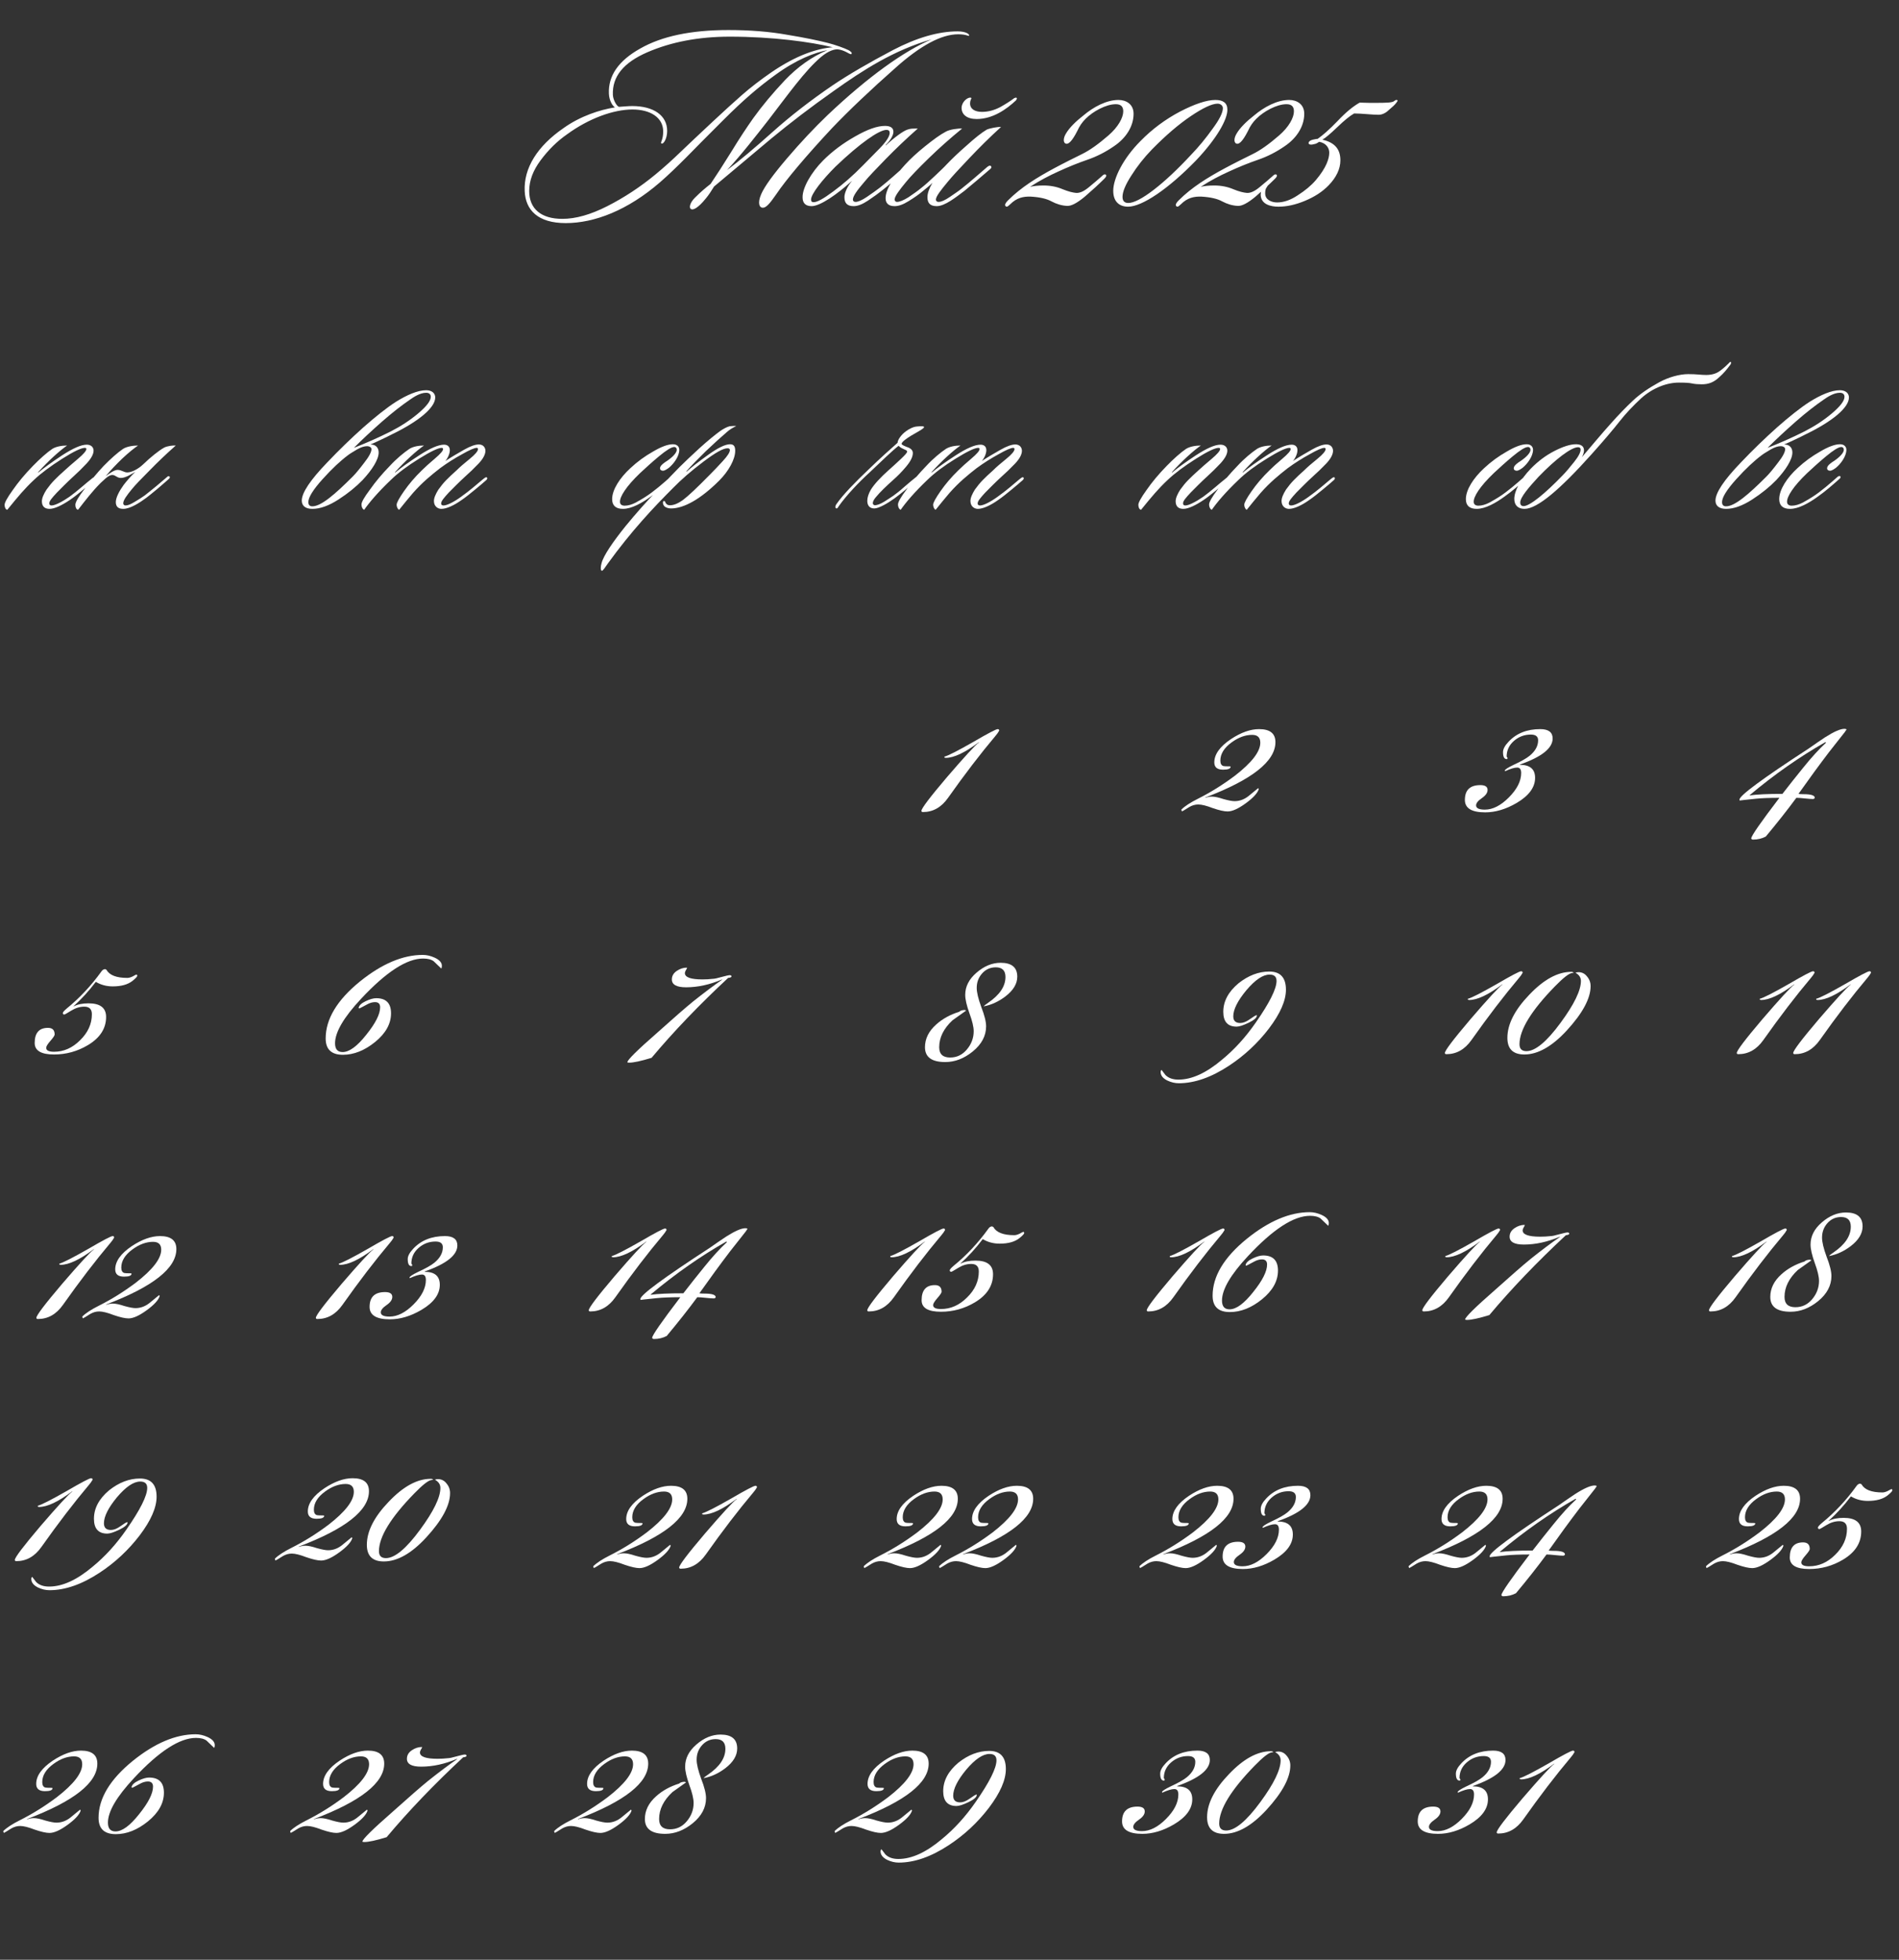 <?xml version="1.0" encoding="UTF-8"?> <svg xmlns="http://www.w3.org/2000/svg" width="251" height="259" viewBox="0 0 251 259" fill="none"><rect x="0" y="0" width="251" height="259" fill="#333333" stroke="none"/><path d="M12.536 63.136C12.676 63.276 12.452 63.472 12.312 63.584C11.444 64.34 10.268 65.376 9.232 66.076C8.196 66.776 7.216 67.252 6.544 67.252C5.9 67.252 5.536 66.916 5.536 66.244C5.536 65.824 5.788 65.264 6.152 64.704C6.852 63.724 7.412 63.192 8.56 62.156C8.98 61.764 9.568 61.26 10.296 60.644C11.024 60.028 11.388 59.608 11.416 59.356C11.416 59.244 11.36 59.188 11.22 59.188C10.744 59.188 9.736 59.664 8.196 60.644C6.656 61.624 5.452 62.52 4.528 63.388C3.828 64.032 3.268 64.648 2.792 65.18C2.316 65.712 1.728 66.44 0.972 67.364C0.748 67.364 0.608 67.056 0.608 66.72C0.608 66.412 0.972 65.768 1.672 64.788C2.372 63.78 3.24 62.716 4.332 61.596C5.228 60.672 6.236 59.776 6.908 59.328C7.384 59.02 8.168 58.88 8.868 58.88C7.888 59.552 6.32 60.98 5.088 62.352C5.004 62.436 5.06 62.464 5.088 62.436C5.788 61.848 6.824 61.092 8.224 60.168C9.652 59.244 10.716 58.768 11.472 58.768C12.06 58.768 12.368 59.132 12.368 59.552C12.368 60.028 12.06 60.588 11.444 61.26C10.828 61.904 10.268 62.464 9.764 62.912C8.868 63.724 8.112 64.508 7.524 65.096C6.824 65.852 6.516 66.216 6.516 66.524C6.516 66.72 6.628 66.804 6.824 66.804C7.272 66.804 8.252 66.3 9.176 65.656C10.156 64.956 11.388 63.836 12.144 63.248C12.256 63.136 12.424 63.024 12.536 63.136ZM16.288 66.524C16.288 66.664 16.4 66.804 16.596 66.804C16.904 66.804 17.296 66.636 17.8 66.328C18.332 66.02 18.752 65.74 19.116 65.488C19.592 65.124 20.096 64.704 20.684 64.228L22 63.108C22.14 62.968 22.28 62.856 22.42 62.996C22.504 63.08 22.42 63.192 22.308 63.304C21.944 63.612 21.468 64.06 20.824 64.592C20.18 65.124 19.704 65.516 19.368 65.768C18.472 66.44 17.212 67.252 16.288 67.252C15.616 67.252 15.308 66.944 15.308 66.356C15.308 65.768 15.756 64.9 16.344 64.088C16.792 63.5 17.324 62.912 17.884 62.352C17.464 62.604 16.624 63.164 15.98 63.164C15.448 63.164 15.28 62.772 14.832 62.772C14.608 62.772 14.328 62.912 13.964 63.22L13.292 63.836C12.2 64.928 11.304 66.104 10.324 67.364C10.1 67.364 9.96 67.056 9.96 66.72C9.96 66.356 10.38 65.656 11.192 64.592C12.004 63.5 12.816 62.52 13.684 61.596C14.58 60.672 15.588 59.776 16.26 59.328C16.736 59.02 17.548 58.88 18.248 58.88C17.716 59.244 17.016 59.804 16.176 60.588C15.364 61.372 14.608 62.156 13.964 62.94C14.44 62.576 15.112 62.1 15.532 62.1C16.064 62.1 16.372 62.436 16.82 62.436C17.408 62.436 18.276 61.988 18.948 61.344C19.872 60.448 21.02 59.524 21.692 59.16C22.112 58.936 22.868 58.852 23.232 58.88C22.028 59.944 20.88 61.036 19.788 62.156C18.696 63.248 17.884 64.088 17.408 64.676C16.764 65.46 16.288 66.104 16.288 66.524Z" fill="white"></path><path d="M41.287 67.252C40.391 67.252 39.887 66.86 39.887 66.16C39.887 65.124 41.007 63.444 43.247 61.12C44.815 59.468 46.411 57.928 48.007 56.5C49.631 55.072 51.059 53.924 52.319 53.112C53.747 52.216 55.203 51.572 56.323 51.572C57.107 51.572 57.527 51.992 57.527 52.524C57.527 53.896 55.287 55.716 51.815 57.396C51.451 57.592 50.975 57.816 50.387 58.096C49.799 58.376 49.323 58.6 48.959 58.74C49.715 58.74 50.051 59.216 50.051 59.804C50.051 60.728 49.183 62.1 47.923 63.444C47.055 64.34 45.991 65.208 44.731 66.02C43.471 66.832 42.323 67.252 41.287 67.252ZM54.167 52.832C53.103 53.56 51.871 54.512 50.499 55.716C49.127 56.92 47.895 58.068 46.775 59.188C48.147 58.656 50.023 57.844 51.619 57.032C52.991 56.332 54.195 55.548 55.287 54.624C56.379 53.7 56.939 52.972 56.939 52.44C56.939 52.076 56.687 51.908 56.323 51.908C55.511 51.908 54.643 52.496 54.167 52.832ZM49.099 59.356C49.099 59.104 48.791 58.964 48.539 58.964C48.147 58.964 47.699 59.104 47.167 59.412C46.663 59.72 46.271 59.944 46.019 60.14C45.039 60.868 43.891 61.932 42.631 63.332C41.371 64.732 40.755 65.74 40.755 66.356C40.755 66.776 40.979 66.916 41.287 66.916C42.435 66.916 44.255 65.348 46.607 62.996C47.027 62.576 47.531 61.96 48.147 61.148C48.791 60.336 49.099 59.72 49.099 59.356ZM58.7 58.768C59.176 58.768 59.456 59.048 59.456 59.496C59.456 59.916 59.232 60.476 58.868 60.924C59.68 60.392 60.492 59.916 61.332 59.44C62.172 58.964 62.816 58.74 63.292 58.74C63.88 58.74 64.16 59.16 64.16 59.58C64.16 60.056 63.852 60.644 63.236 61.288C62.62 61.932 62.06 62.464 61.556 62.912C60.66 63.724 59.904 64.508 59.316 65.096C58.728 65.74 58.308 66.216 58.308 66.524C58.308 66.748 58.476 66.804 58.616 66.804C59.092 66.804 60.016 66.328 60.94 65.656C62.088 64.844 63.068 63.976 63.74 63.416C64.048 63.164 64.244 62.996 64.356 63.108C64.468 63.192 64.384 63.36 64.244 63.472C63.908 63.78 63.404 64.2 62.76 64.732C62.116 65.264 61.556 65.712 61.024 66.076C60.044 66.776 59.036 67.252 58.336 67.252C57.86 67.252 57.356 66.916 57.356 66.216C57.356 65.796 57.58 65.292 57.944 64.704C58.644 63.724 59.204 63.192 60.352 62.156C60.772 61.736 61.36 61.232 62.088 60.644C62.816 60.056 63.18 59.608 63.18 59.356C63.18 59.244 63.124 59.188 63.012 59.188C62.704 59.188 62.06 59.468 61.08 60.028C60.1 60.56 59.12 61.176 58.168 61.876C57.02 62.772 55.844 63.724 54.584 65.152C54.024 65.796 53.24 66.776 52.764 67.364C52.624 67.364 52.428 67.056 52.428 66.692C52.428 66.44 52.764 65.824 53.408 64.9C54.052 63.976 54.836 63.052 55.76 62.156C56.18 61.736 56.74 61.232 57.468 60.616C58.196 60 58.56 59.58 58.56 59.356C58.56 59.272 58.532 59.188 58.392 59.188C57.916 59.188 56.936 59.664 55.396 60.616C53.856 61.568 52.624 62.492 51.7 63.388C49.908 65.096 48.788 66.44 48.144 67.364C48.004 67.364 47.78 67.084 47.78 66.664C47.78 66.356 48.144 65.712 48.9 64.704C49.628 63.668 50.496 62.632 51.504 61.596C52.4 60.616 53.436 59.776 54.108 59.328C54.584 59.02 55.34 58.88 56.04 58.88C55.06 59.552 53.492 60.98 52.26 62.352C52.176 62.436 52.232 62.464 52.26 62.436C52.96 61.848 53.996 61.092 55.424 60.168C56.852 59.244 57.944 58.768 58.7 58.768Z" fill="white"></path><path d="M89.786 59.44C89.786 60.308 89.058 61.288 88.414 61.82C88.218 61.96 87.882 62.212 87.63 62.212C87.406 62.212 87.238 62.1 87.238 61.876C87.238 61.512 87.826 61.12 88.19 60.896C89.002 60.336 89.45 59.804 89.45 59.44C89.45 59.244 89.338 59.076 89.114 59.076C88.75 59.076 88.078 59.496 87.098 60.308C86.118 61.12 85.306 61.876 84.606 62.52C82.73 64.312 81.918 65.656 81.946 66.328C81.946 66.664 82.198 66.832 82.562 66.832C83.01 66.832 83.514 66.692 84.046 66.412C84.578 66.104 84.998 65.88 85.278 65.684C86.398 64.984 87.798 63.752 88.582 63.052C88.722 62.94 88.862 62.856 88.974 62.94C89.058 63.024 89.03 63.136 88.918 63.248C88.134 63.948 86.986 64.956 85.978 65.656C84.858 66.468 83.486 67.252 82.338 67.252C81.414 67.252 80.91 66.832 80.91 65.964C80.91 64.704 81.946 63.136 83.318 61.876C84.242 61.008 85.25 60.28 86.342 59.664C87.434 59.02 88.302 58.712 88.946 58.712C89.534 58.712 89.786 59.076 89.786 59.44ZM97.315 56.304C96.895 56.5 96.419 56.78 96.055 57.116C95.299 57.76 94.375 58.6 93.283 59.636C92.219 60.672 91.379 61.54 90.735 62.268C90.707 62.296 90.735 62.352 90.763 62.324C91.351 61.792 92.275 61.064 93.563 60.14C94.879 59.188 95.859 58.712 96.503 58.712C97.063 58.712 97.175 59.104 97.175 59.58C97.175 60.728 96.279 62.296 95.075 63.5C92.611 65.964 90.399 67.196 88.691 67.196C88.327 67.196 88.047 67.084 87.851 66.944C87.599 66.72 87.543 66.244 87.739 66.216C87.879 66.188 87.935 66.328 87.963 66.44C88.047 66.58 88.187 66.776 88.551 66.776C89.083 66.776 89.671 66.524 90.343 66.02C91.043 65.488 92.191 64.396 93.815 62.744C94.347 62.212 94.907 61.624 95.523 60.952C96.167 60.252 96.475 59.776 96.475 59.468C96.475 59.328 96.335 59.244 96.195 59.244C95.607 59.216 94.543 59.832 92.947 61.036C91.351 62.24 90.035 63.388 88.971 64.48C86.395 67.056 83.455 70.164 80.319 74.504C79.983 74.98 79.703 75.428 79.563 75.428C79.339 75.428 79.395 74.812 79.507 74.448C79.759 73.412 81.075 71.536 82.671 69.548C84.043 67.868 85.443 66.3 86.815 64.872C88.187 63.416 89.167 62.38 89.811 61.736C90.483 61.064 91.379 60.224 92.471 59.216C93.591 58.208 94.515 57.452 95.215 56.948C95.579 56.696 96.083 56.416 96.447 56.332C96.755 56.304 97.091 56.276 97.315 56.304Z" fill="white"></path><path d="M118.779 58.908C117.883 59.608 116.539 60.924 114.999 62.38C113.431 63.808 111.835 65.516 110.827 66.944C110.799 67.028 110.659 67.224 110.547 67.196C110.295 67.112 110.463 66.748 110.547 66.636C111.415 65.376 113.067 63.696 114.747 62.1C116.399 60.504 117.715 59.328 118.639 58.516C118.639 58.152 119.087 57.48 119.731 57.004C120.207 56.64 120.767 56.416 121.019 56.388C121.215 56.36 121.971 56.276 122.111 56.388C122.223 56.472 121.999 56.668 121.467 56.976L120.403 57.592C119.815 57.956 119.171 58.404 119.171 58.656C119.171 58.796 119.535 58.936 119.871 59.076C120.347 59.216 120.655 59.496 120.655 59.86C120.655 60.392 120.347 60.98 119.759 61.68C119.171 62.38 118.639 62.912 118.163 63.332C117.127 64.256 116.287 65.068 115.811 65.656C115.503 65.992 115.363 66.3 115.363 66.496C115.363 66.636 115.475 66.776 115.671 66.776C115.979 66.748 116.371 66.608 116.875 66.3C117.379 65.992 117.771 65.712 118.079 65.516C118.471 65.236 118.975 64.844 119.563 64.312C120.179 63.78 120.683 63.36 121.075 63.052C121.187 62.968 121.271 62.884 121.383 62.996C121.495 63.08 121.439 63.22 121.355 63.304C120.319 64.2 119.059 65.264 118.247 65.852C117.323 66.524 116.147 67.196 115.559 67.196C114.915 67.196 114.635 66.776 114.635 66.188C114.635 65.74 114.803 65.236 115.111 64.704C115.587 63.948 116.399 63.08 117.435 62.156C117.967 61.68 118.499 61.204 119.059 60.672C119.619 60.14 119.899 59.832 119.899 59.692C119.899 59.496 119.647 59.468 119.283 59.272C119.031 59.16 118.863 59.02 118.779 58.908ZM129.612 58.768C130.088 58.768 130.368 59.048 130.368 59.496C130.368 59.916 130.144 60.476 129.78 60.924C130.592 60.392 131.404 59.916 132.244 59.44C133.084 58.964 133.728 58.74 134.204 58.74C134.792 58.74 135.072 59.16 135.072 59.58C135.072 60.056 134.764 60.644 134.148 61.288C133.532 61.932 132.972 62.464 132.468 62.912C131.572 63.724 130.816 64.508 130.228 65.096C129.64 65.74 129.22 66.216 129.22 66.524C129.22 66.748 129.388 66.804 129.528 66.804C130.004 66.804 130.928 66.328 131.852 65.656C133 64.844 133.98 63.976 134.652 63.416C134.96 63.164 135.156 62.996 135.268 63.108C135.38 63.192 135.296 63.36 135.156 63.472C134.82 63.78 134.316 64.2 133.672 64.732C133.028 65.264 132.468 65.712 131.936 66.076C130.956 66.776 129.948 67.252 129.248 67.252C128.772 67.252 128.268 66.916 128.268 66.216C128.268 65.796 128.492 65.292 128.856 64.704C129.556 63.724 130.116 63.192 131.264 62.156C131.684 61.736 132.272 61.232 133 60.644C133.728 60.056 134.092 59.608 134.092 59.356C134.092 59.244 134.036 59.188 133.924 59.188C133.616 59.188 132.972 59.468 131.992 60.028C131.012 60.56 130.032 61.176 129.08 61.876C127.932 62.772 126.756 63.724 125.496 65.152C124.936 65.796 124.152 66.776 123.676 67.364C123.536 67.364 123.34 67.056 123.34 66.692C123.34 66.44 123.676 65.824 124.32 64.9C124.964 63.976 125.748 63.052 126.672 62.156C127.092 61.736 127.652 61.232 128.38 60.616C129.108 60 129.472 59.58 129.472 59.356C129.472 59.272 129.444 59.188 129.304 59.188C128.828 59.188 127.848 59.664 126.308 60.616C124.768 61.568 123.536 62.492 122.612 63.388C120.82 65.096 119.7 66.44 119.056 67.364C118.916 67.364 118.692 67.084 118.692 66.664C118.692 66.356 119.056 65.712 119.812 64.704C120.54 63.668 121.408 62.632 122.416 61.596C123.312 60.616 124.348 59.776 125.02 59.328C125.496 59.02 126.252 58.88 126.952 58.88C125.972 59.552 124.404 60.98 123.172 62.352C123.088 62.436 123.144 62.464 123.172 62.436C123.872 61.848 124.908 61.092 126.336 60.168C127.764 59.244 128.856 58.768 129.612 58.768Z" fill="white"></path><path d="M162.39 63.136C162.53 63.276 162.306 63.472 162.166 63.584C161.298 64.34 160.122 65.376 159.086 66.076C158.05 66.776 157.07 67.252 156.398 67.252C155.754 67.252 155.39 66.916 155.39 66.244C155.39 65.824 155.642 65.264 156.006 64.704C156.706 63.724 157.266 63.192 158.414 62.156C158.834 61.764 159.422 61.26 160.15 60.644C160.878 60.028 161.242 59.608 161.27 59.356C161.27 59.244 161.214 59.188 161.074 59.188C160.598 59.188 159.59 59.664 158.05 60.644C156.51 61.624 155.306 62.52 154.382 63.388C153.682 64.032 153.122 64.648 152.646 65.18C152.17 65.712 151.582 66.44 150.826 67.364C150.602 67.364 150.462 67.056 150.462 66.72C150.462 66.412 150.826 65.768 151.526 64.788C152.226 63.78 153.094 62.716 154.186 61.596C155.082 60.672 156.09 59.776 156.762 59.328C157.238 59.02 158.022 58.88 158.722 58.88C157.742 59.552 156.174 60.98 154.942 62.352C154.858 62.436 154.914 62.464 154.942 62.436C155.642 61.848 156.678 61.092 158.078 60.168C159.506 59.244 160.57 58.768 161.326 58.768C161.914 58.768 162.222 59.132 162.222 59.552C162.222 60.028 161.914 60.588 161.298 61.26C160.682 61.904 160.122 62.464 159.618 62.912C158.722 63.724 157.966 64.508 157.378 65.096C156.678 65.852 156.37 66.216 156.37 66.524C156.37 66.72 156.482 66.804 156.678 66.804C157.126 66.804 158.106 66.3 159.03 65.656C160.01 64.956 161.242 63.836 161.998 63.248C162.11 63.136 162.278 63.024 162.39 63.136ZM170.733 58.768C171.209 58.768 171.489 59.048 171.489 59.496C171.489 59.916 171.265 60.476 170.901 60.924C171.713 60.392 172.525 59.916 173.365 59.44C174.205 58.964 174.849 58.74 175.325 58.74C175.913 58.74 176.193 59.16 176.193 59.58C176.193 60.056 175.885 60.644 175.269 61.288C174.653 61.932 174.093 62.464 173.589 62.912C172.693 63.724 171.937 64.508 171.349 65.096C170.761 65.74 170.341 66.216 170.341 66.524C170.341 66.748 170.509 66.804 170.649 66.804C171.125 66.804 172.049 66.328 172.973 65.656C174.121 64.844 175.101 63.976 175.773 63.416C176.081 63.164 176.277 62.996 176.389 63.108C176.501 63.192 176.417 63.36 176.277 63.472C175.941 63.78 175.437 64.2 174.793 64.732C174.149 65.264 173.589 65.712 173.057 66.076C172.077 66.776 171.069 67.252 170.369 67.252C169.893 67.252 169.389 66.916 169.389 66.216C169.389 65.796 169.613 65.292 169.977 64.704C170.677 63.724 171.237 63.192 172.385 62.156C172.805 61.736 173.393 61.232 174.121 60.644C174.849 60.056 175.213 59.608 175.213 59.356C175.213 59.244 175.157 59.188 175.045 59.188C174.737 59.188 174.093 59.468 173.113 60.028C172.133 60.56 171.153 61.176 170.201 61.876C169.053 62.772 167.877 63.724 166.617 65.152C166.057 65.796 165.273 66.776 164.797 67.364C164.657 67.364 164.461 67.056 164.461 66.692C164.461 66.44 164.797 65.824 165.441 64.9C166.085 63.976 166.869 63.052 167.793 62.156C168.213 61.736 168.773 61.232 169.501 60.616C170.229 60 170.593 59.58 170.593 59.356C170.593 59.272 170.565 59.188 170.425 59.188C169.949 59.188 168.969 59.664 167.429 60.616C165.889 61.568 164.657 62.492 163.733 63.388C161.941 65.096 160.821 66.44 160.177 67.364C160.037 67.364 159.813 67.084 159.813 66.664C159.813 66.356 160.177 65.712 160.933 64.704C161.661 63.668 162.529 62.632 163.537 61.596C164.433 60.616 165.469 59.776 166.141 59.328C166.617 59.02 167.373 58.88 168.073 58.88C167.093 59.552 165.525 60.98 164.293 62.352C164.209 62.436 164.265 62.464 164.293 62.436C164.993 61.848 166.029 61.092 167.457 60.168C168.885 59.244 169.977 58.768 170.733 58.768Z" fill="white"></path><path d="M202.628 59.44C202.628 60.308 201.9 61.288 201.256 61.82C201.06 61.96 200.724 62.212 200.472 62.212C200.248 62.212 200.08 62.1 200.08 61.876C200.08 61.512 200.668 61.12 201.032 60.896C201.844 60.336 202.292 59.804 202.292 59.44C202.292 59.244 202.18 59.076 201.956 59.076C201.592 59.076 200.92 59.496 199.94 60.308C198.96 61.12 198.148 61.876 197.448 62.52C195.572 64.312 194.76 65.656 194.788 66.328C194.788 66.664 195.04 66.832 195.404 66.832C195.852 66.832 196.356 66.692 196.888 66.412C197.42 66.104 197.84 65.88 198.12 65.684C199.24 64.984 200.64 63.752 201.424 63.052C201.564 62.94 201.704 62.856 201.816 62.94C201.9 63.024 201.872 63.136 201.76 63.248C200.976 63.948 199.828 64.956 198.82 65.656C197.7 66.468 196.328 67.252 195.18 67.252C194.256 67.252 193.752 66.832 193.752 65.964C193.752 64.704 194.788 63.136 196.16 61.876C197.084 61.008 198.092 60.28 199.184 59.664C200.276 59.02 201.144 58.712 201.788 58.712C202.376 58.712 202.628 59.076 202.628 59.44ZM219.277 50.536C220.537 49.836 222.021 49.444 223.141 49.444C224.345 49.444 224.765 49.556 225.521 49.556C226.417 49.556 226.977 49.276 227.285 49.052C227.649 48.8 228.069 48.436 228.545 47.96C228.573 47.876 228.685 47.82 228.769 47.848C228.881 47.876 228.769 48.072 228.741 48.156C228.181 48.912 227.817 49.332 227.285 49.808C226.473 50.592 225.745 50.788 224.933 50.788C224.457 50.788 224.037 50.76 223.645 50.676C223.281 50.592 222.693 50.564 221.909 50.564C220.341 50.564 218.493 51.236 216.953 52.608C215.861 53.616 214.881 54.652 214.069 55.688C213.257 56.724 212.025 58.18 210.345 60.056C206.229 64.648 203.205 67.252 201.497 67.252C200.685 67.252 200.153 66.804 200.153 65.936C200.153 64.9 200.937 63.388 202.309 61.96C203.261 60.98 204.297 60.196 205.445 59.608C206.593 59.02 207.545 58.712 208.301 58.712C208.833 58.712 209.365 58.88 209.365 59.524C209.365 59.748 209.281 60.056 209.085 60.42L211.157 57.984C211.689 57.34 212.277 56.696 212.865 56.024C213.929 54.82 214.909 53.812 215.833 52.944C216.757 52.076 217.905 51.292 219.277 50.536ZM208.917 59.412C208.917 59.216 208.805 59.104 208.581 59.104C207.685 59.104 205.613 60.672 203.345 63.024C202.085 64.396 200.937 65.712 200.937 66.412C200.937 66.636 201.021 66.888 201.385 66.888C202.197 66.888 204.241 65.208 206.509 62.856C206.985 62.38 207.489 61.764 208.049 61.064C208.637 60.336 208.917 59.776 208.917 59.412Z" fill="white"></path><path d="M228.143 67.252C227.247 67.252 226.743 66.86 226.743 66.16C226.743 65.124 227.863 63.444 230.103 61.12C231.671 59.468 233.267 57.928 234.863 56.5C236.487 55.072 237.915 53.924 239.175 53.112C240.603 52.216 242.059 51.572 243.179 51.572C243.963 51.572 244.383 51.992 244.383 52.524C244.383 53.896 242.143 55.716 238.671 57.396C238.307 57.592 237.831 57.816 237.243 58.096C236.655 58.376 236.179 58.6 235.815 58.74C236.571 58.74 236.907 59.216 236.907 59.804C236.907 60.728 236.039 62.1 234.779 63.444C233.911 64.34 232.847 65.208 231.587 66.02C230.327 66.832 229.179 67.252 228.143 67.252ZM241.023 52.832C239.959 53.56 238.727 54.512 237.355 55.716C235.983 56.92 234.751 58.068 233.631 59.188C235.003 58.656 236.879 57.844 238.475 57.032C239.847 56.332 241.051 55.548 242.143 54.624C243.235 53.7 243.795 52.972 243.795 52.44C243.795 52.076 243.543 51.908 243.179 51.908C242.367 51.908 241.499 52.496 241.023 52.832ZM235.955 59.356C235.955 59.104 235.647 58.964 235.395 58.964C235.003 58.964 234.555 59.104 234.023 59.412C233.519 59.72 233.127 59.944 232.875 60.14C231.895 60.868 230.747 61.932 229.487 63.332C228.227 64.732 227.611 65.74 227.611 66.356C227.611 66.776 227.835 66.916 228.143 66.916C229.291 66.916 231.111 65.348 233.463 62.996C233.883 62.576 234.387 61.96 235.003 61.148C235.647 60.336 235.955 59.72 235.955 59.356ZM244.044 59.44C244.044 60.308 243.316 61.288 242.672 61.82C242.476 61.96 242.14 62.212 241.888 62.212C241.664 62.212 241.496 62.1 241.496 61.876C241.496 61.512 242.084 61.12 242.448 60.896C243.26 60.336 243.708 59.804 243.708 59.44C243.708 59.244 243.596 59.076 243.372 59.076C243.008 59.076 242.336 59.496 241.356 60.308C240.376 61.12 239.564 61.876 238.864 62.52C236.988 64.312 236.176 65.656 236.204 66.328C236.204 66.664 236.456 66.832 236.82 66.832C237.268 66.832 237.772 66.692 238.304 66.412C238.836 66.104 239.256 65.88 239.536 65.684C240.656 64.984 242.056 63.752 242.84 63.052C242.98 62.94 243.12 62.856 243.232 62.94C243.316 63.024 243.288 63.136 243.176 63.248C242.392 63.948 241.244 64.956 240.236 65.656C239.116 66.468 237.744 67.252 236.596 67.252C235.672 67.252 235.168 66.832 235.168 65.964C235.168 64.704 236.204 63.136 237.576 61.876C238.5 61.008 239.508 60.28 240.6 59.664C241.692 59.02 242.56 58.712 243.204 58.712C243.792 58.712 244.044 59.076 244.044 59.44Z" fill="white"></path><path d="M132.07 96.56C131.936 96.8 131.776 97.027 131.59 97.24C129.59 99.613 127.496 102.347 125.31 105.44C124.43 106.693 123.323 107.32 121.99 107.32C121.856 107.32 121.79 107.267 121.79 107.16C121.79 106.84 122.923 105.347 125.19 102.68C127.483 100.013 128.883 98.493 129.39 98.12V98.08C127.55 99.467 126.083 100.16 124.99 100.16C124.99 100.16 124.936 100.147 124.83 100.12V100C125.336 99.867 126.616 99.213 128.67 98.04C130.59 96.92 131.656 96.36 131.87 96.36C132.003 96.36 132.07 96.427 132.07 96.56Z" fill="white"></path><path d="M134.458 129.08C134.458 130.013 133.938 130.88 132.898 131.68C131.991 132.373 131.031 132.813 130.018 133C130.098 132.893 130.298 132.733 130.618 132.52C132.138 131.48 132.898 130.347 132.898 129.12C132.898 128.267 132.471 127.84 131.618 127.84C130.898 127.84 130.298 128.107 129.818 128.64C129.338 129.173 129.098 129.813 129.098 130.56C129.098 131.147 129.298 131.987 129.698 133.08C130.124 134.173 130.338 135.027 130.338 135.64C130.338 136.893 129.751 138 128.578 138.96C127.431 139.893 126.218 140.36 124.938 140.36C123.151 140.36 122.258 139.707 122.258 138.4C122.258 137.28 122.751 136.28 123.738 135.4C124.564 134.653 125.578 134.093 126.778 133.72C126.938 133.56 127.191 133.48 127.538 133.48L127.698 133.56C127.111 133.987 126.511 134.413 125.898 134.84C124.724 135.933 124.138 137.12 124.138 138.4C124.138 139.307 124.618 139.76 125.578 139.76C126.458 139.76 127.191 139.413 127.778 138.72C128.391 138 128.698 137.187 128.698 136.28C128.698 135.72 128.511 134.933 128.138 133.92C127.764 132.88 127.578 132.067 127.578 131.48C127.578 130.387 128.071 129.413 129.058 128.56C130.071 127.68 131.138 127.24 132.258 127.24C133.724 127.24 134.458 127.853 134.458 129.08Z" fill="white"></path><path d="M122.747 233.08C122.747 235.613 119.654 238.053 113.468 240.4V240.44C113.788 240.333 114.081 240.28 114.348 240.28C114.721 240.28 115.228 240.387 115.868 240.6C116.534 240.787 117.028 240.88 117.348 240.88C118.068 240.88 118.734 240.613 119.348 240.08C120.094 239.467 120.468 239.16 120.468 239.16L120.548 239.28C120.388 239.813 119.814 240.44 118.828 241.16C117.841 241.88 117.041 242.24 116.428 242.24C115.974 242.24 115.321 242.093 114.468 241.8C113.641 241.48 113.001 241.32 112.548 241.32C112.148 241.32 111.761 241.427 111.387 241.64C110.801 242.013 110.467 242.213 110.387 242.24L110.307 242C110.761 241.547 111.494 241.067 112.508 240.56C114.161 239.733 115.788 238.72 117.388 237.52C119.628 235.787 120.748 234.333 120.748 233.16C120.748 232.467 120.388 232.12 119.668 232.12C118.761 232.12 117.854 232.453 116.948 233.12C115.961 233.84 115.468 234.64 115.468 235.52C115.468 235.92 115.601 236.16 115.868 236.24C115.948 236.267 116.228 236.28 116.708 236.28C116.761 236.28 116.801 236.293 116.828 236.32C116.828 236.587 116.494 236.72 115.828 236.72C115.054 236.72 114.668 236.4 114.668 235.76C114.668 234.693 115.401 233.667 116.868 232.68C118.201 231.8 119.441 231.36 120.588 231.36C122.028 231.36 122.747 231.933 122.747 233.08ZM132.948 233.8C132.948 235.24 132.202 236.947 130.708 238.92C129.215 240.867 127.455 242.507 125.428 243.84C123.082 245.387 120.868 246.16 118.788 246.16C118.282 246.16 117.775 246.04 117.268 245.8C116.682 245.507 116.388 245.133 116.388 244.68C116.388 244.547 116.428 244.453 116.508 244.4C116.668 244.613 116.842 244.84 117.028 245.08C117.428 245.48 118.002 245.68 118.748 245.68C120.508 245.68 122.428 244.8 124.508 243.04C126.135 241.707 127.615 240.08 128.948 238.16C130.788 235.52 131.708 233.68 131.708 232.64C131.708 232.08 131.402 231.8 130.788 231.8C129.908 231.8 128.882 232.493 127.708 233.88C126.562 235.267 125.988 236.413 125.988 237.32C125.988 237.907 126.295 238.2 126.908 238.2C127.282 238.2 127.695 238.04 128.148 237.72C128.628 237.373 128.935 237.187 129.068 237.16C129.095 237.187 129.108 237.2 129.108 237.2C129.108 237.493 128.748 237.813 128.028 238.16C127.308 238.507 126.775 238.68 126.428 238.68C125.255 238.68 124.668 238.027 124.668 236.72C124.668 235.333 125.335 234.08 126.668 232.96C127.975 231.92 129.335 231.4 130.748 231.4C132.215 231.4 132.948 232.2 132.948 233.8Z" fill="white"></path><path d="M168.58 98.08C168.58 100.613 165.486 103.053 159.3 105.4V105.44C159.62 105.333 159.913 105.28 160.18 105.28C160.553 105.28 161.06 105.387 161.7 105.6C162.366 105.787 162.86 105.88 163.18 105.88C163.9 105.88 164.566 105.613 165.18 105.08C165.926 104.467 166.3 104.16 166.3 104.16L166.38 104.28C166.22 104.813 165.646 105.44 164.66 106.16C163.673 106.88 162.873 107.24 162.26 107.24C161.806 107.24 161.153 107.093 160.3 106.8C159.473 106.48 158.833 106.32 158.38 106.32C157.98 106.32 157.593 106.427 157.22 106.64C156.633 107.013 156.3 107.213 156.22 107.24L156.14 107C156.593 106.547 157.326 106.067 158.34 105.56C159.993 104.733 161.62 103.72 163.22 102.52C165.46 100.787 166.58 99.333 166.58 98.16C166.58 97.467 166.22 97.12 165.5 97.12C164.593 97.12 163.686 97.453 162.78 98.12C161.793 98.84 161.3 99.64 161.3 100.52C161.3 100.92 161.433 101.16 161.7 101.24C161.78 101.267 162.06 101.28 162.54 101.28C162.593 101.28 162.633 101.293 162.66 101.32C162.66 101.587 162.326 101.72 161.66 101.72C160.886 101.72 160.5 101.4 160.5 100.76C160.5 99.693 161.233 98.667 162.7 97.68C164.033 96.8 165.273 96.36 166.42 96.36C167.86 96.36 168.58 96.933 168.58 98.08Z" fill="white"></path><path d="M169.968 130.8C169.968 132.24 169.221 133.947 167.728 135.92C166.235 137.867 164.475 139.507 162.448 140.84C160.101 142.387 157.888 143.16 155.808 143.16C155.301 143.16 154.795 143.04 154.288 142.8C153.701 142.507 153.408 142.133 153.408 141.68C153.408 141.547 153.448 141.453 153.528 141.4C153.688 141.613 153.861 141.84 154.048 142.08C154.448 142.48 155.021 142.68 155.768 142.68C157.528 142.68 159.448 141.8 161.528 140.04C163.155 138.707 164.635 137.08 165.968 135.16C167.808 132.52 168.728 130.68 168.728 129.64C168.728 129.08 168.421 128.8 167.808 128.8C166.928 128.8 165.901 129.493 164.728 130.88C163.581 132.267 163.008 133.413 163.008 134.32C163.008 134.907 163.315 135.2 163.928 135.2C164.301 135.2 164.715 135.04 165.168 134.72C165.648 134.373 165.955 134.187 166.088 134.16C166.115 134.187 166.128 134.2 166.128 134.2C166.128 134.493 165.768 134.813 165.048 135.16C164.328 135.507 163.795 135.68 163.448 135.68C162.275 135.68 161.688 135.027 161.688 133.72C161.688 132.333 162.355 131.08 163.688 129.96C164.995 128.92 166.355 128.4 167.768 128.4C169.235 128.4 169.968 129.2 169.968 130.8Z" fill="white"></path><path d="M161.855 162.56C161.721 162.8 161.561 163.027 161.375 163.24C159.375 165.613 157.281 168.347 155.095 171.44C154.215 172.693 153.108 173.32 151.775 173.32C151.641 173.32 151.575 173.267 151.575 173.16C151.575 172.84 152.708 171.347 154.975 168.68C157.268 166.013 158.668 164.493 159.175 164.12V164.08C157.335 165.467 155.868 166.16 154.775 166.16C154.775 166.16 154.721 166.147 154.615 166.12V166C155.121 165.867 156.401 165.213 158.455 164.04C160.375 162.92 161.441 162.36 161.655 162.36C161.788 162.36 161.855 162.427 161.855 162.56ZM175.636 161.64C175.636 161.8 175.609 161.92 175.556 162C175.209 161.68 174.876 161.36 174.556 161.04C174.236 160.8 173.769 160.68 173.156 160.68C170.996 160.68 168.262 162.453 164.956 166C162.662 168.453 161.516 170.413 161.516 171.88C161.516 172.653 161.849 173.04 162.516 173.04C163.396 173.04 164.436 172.28 165.636 170.76C166.862 169.24 167.476 168.027 167.476 167.12C167.476 166.667 167.249 166.44 166.796 166.44C166.449 166.44 166.089 166.547 165.716 166.76C165.129 167.08 164.796 167.253 164.716 167.28L164.636 167.2C164.689 166.88 164.996 166.587 165.556 166.32C166.116 166.053 166.582 165.92 166.956 165.92C168.262 165.92 168.916 166.587 168.916 167.92C168.916 169.307 168.209 170.573 166.796 171.72C165.409 172.84 163.996 173.4 162.556 173.4C161.036 173.4 160.276 172.68 160.276 171.24C160.276 168.68 161.782 166.173 164.796 163.72C167.702 161.373 170.476 160.2 173.116 160.2C173.622 160.2 174.142 160.32 174.676 160.56C175.316 160.853 175.636 161.213 175.636 161.64Z" fill="white"></path><path d="M163.04 198.08C163.04 200.613 159.947 203.053 153.76 205.4V205.44C154.08 205.333 154.374 205.28 154.64 205.28C155.014 205.28 155.52 205.387 156.16 205.6C156.827 205.787 157.32 205.88 157.64 205.88C158.36 205.88 159.027 205.613 159.64 205.08C160.387 204.467 160.76 204.16 160.76 204.16L160.84 204.28C160.68 204.813 160.107 205.44 159.12 206.16C158.134 206.88 157.334 207.24 156.72 207.24C156.267 207.24 155.614 207.093 154.76 206.8C153.934 206.48 153.294 206.32 152.84 206.32C152.44 206.32 152.054 206.427 151.68 206.64C151.094 207.013 150.76 207.213 150.68 207.24L150.6 207C151.054 206.547 151.787 206.067 152.8 205.56C154.454 204.733 156.08 203.72 157.68 202.52C159.92 200.787 161.04 199.333 161.04 198.16C161.04 197.467 160.68 197.12 159.96 197.12C159.054 197.12 158.147 197.453 157.24 198.12C156.254 198.84 155.76 199.64 155.76 200.52C155.76 200.92 155.894 201.16 156.16 201.24C156.24 201.267 156.52 201.28 157 201.28C157.054 201.28 157.094 201.293 157.12 201.32C157.12 201.587 156.787 201.72 156.12 201.72C155.347 201.72 154.96 201.4 154.96 200.76C154.96 199.693 155.694 198.667 157.16 197.68C158.494 196.8 159.734 196.36 160.88 196.36C162.32 196.36 163.04 196.933 163.04 198.08ZM173.201 197.6C173.201 198.88 171.761 200.027 168.881 201.04V201.08C170.215 201.08 170.881 201.653 170.881 202.8C170.881 204.053 170.068 205.16 168.441 206.12C167.028 206.947 165.641 207.36 164.281 207.36C162.495 207.36 161.601 206.813 161.601 205.72C161.601 204.413 162.281 203.76 163.641 203.76C164.281 203.76 164.601 203.973 164.601 204.4C164.601 204.773 164.348 205.133 163.841 205.48C163.335 205.827 163.081 206.147 163.081 206.44C163.081 206.813 163.468 207 164.241 207C165.281 207 166.335 206.467 167.401 205.4C168.495 204.307 169.041 203.227 169.041 202.16C169.041 201.68 168.868 201.44 168.521 201.44C168.148 201.44 167.615 201.6 166.921 201.92C166.895 201.893 166.881 201.867 166.881 201.84C166.881 201.707 167.268 201.453 168.041 201.08C169.028 200.627 169.735 200.227 170.161 199.88C170.908 199.267 171.281 198.587 171.281 197.84C171.281 197.333 170.961 197.08 170.321 197.08C169.468 197.08 168.721 197.36 168.081 197.92C167.441 198.48 167.121 199.173 167.121 200L167.241 200.16L167.201 200.32H167.121C166.801 200.32 166.641 200.013 166.641 199.4C166.641 199 166.881 198.547 167.361 198.04C168.401 196.92 169.801 196.36 171.561 196.36C172.655 196.36 173.201 196.773 173.201 197.6Z" fill="white"></path><path d="M159.908 232.6C159.908 233.88 158.468 235.027 155.588 236.04V236.08C156.922 236.08 157.588 236.653 157.588 237.8C157.588 239.053 156.775 240.16 155.148 241.12C153.735 241.947 152.348 242.36 150.988 242.36C149.202 242.36 148.308 241.813 148.308 240.72C148.308 239.413 148.988 238.76 150.348 238.76C150.988 238.76 151.308 238.973 151.308 239.4C151.308 239.773 151.055 240.133 150.548 240.48C150.042 240.827 149.788 241.147 149.788 241.44C149.788 241.813 150.175 242 150.948 242C151.988 242 153.042 241.467 154.108 240.4C155.202 239.307 155.748 238.227 155.748 237.16C155.748 236.68 155.575 236.44 155.228 236.44C154.855 236.44 154.322 236.6 153.628 236.92C153.602 236.893 153.588 236.867 153.588 236.84C153.588 236.707 153.975 236.453 154.748 236.08C155.735 235.627 156.442 235.227 156.868 234.88C157.615 234.267 157.988 233.587 157.988 232.84C157.988 232.333 157.668 232.08 157.028 232.08C156.175 232.08 155.428 232.36 154.788 232.92C154.148 233.48 153.828 234.173 153.828 235L153.948 235.16L153.908 235.32H153.828C153.508 235.32 153.348 235.013 153.348 234.4C153.348 234 153.588 233.547 154.068 233.04C155.108 231.92 156.508 231.36 158.268 231.36C159.362 231.36 159.908 231.773 159.908 232.6ZM170.547 233.32C170.547 234.947 169.493 236.907 167.387 239.2C165.44 241.307 163.573 242.36 161.787 242.36C160.293 242.36 159.547 241.627 159.547 240.16C159.547 238.373 160.507 236.48 162.427 234.48C164.347 232.453 166.2 231.44 167.987 231.44C168.147 231.44 168.253 231.48 168.307 231.56C168.28 231.56 168.2 231.573 168.067 231.6C167.667 231.653 166.92 232.24 165.827 233.36C162.707 236.56 161.147 239.107 161.147 241C161.147 241.613 161.453 241.92 162.067 241.92C163.24 241.92 164.747 240.667 166.587 238.16C168.373 235.733 169.267 233.893 169.267 232.64C169.267 232.187 169.027 231.827 168.547 231.56C168.653 231.507 168.787 231.48 168.947 231.48C169.4 231.48 169.773 231.667 170.067 232.04C170.387 232.413 170.547 232.84 170.547 233.32Z" fill="white"></path><path d="M198.99 232.6C198.99 233.88 197.55 235.027 194.67 236.04V236.08C196.004 236.08 196.67 236.653 196.67 237.8C196.67 239.053 195.857 240.16 194.23 241.12C192.817 241.947 191.43 242.36 190.07 242.36C188.284 242.36 187.39 241.813 187.39 240.72C187.39 239.413 188.07 238.76 189.43 238.76C190.07 238.76 190.39 238.973 190.39 239.4C190.39 239.773 190.137 240.133 189.63 240.48C189.124 240.827 188.87 241.147 188.87 241.44C188.87 241.813 189.257 242 190.03 242C191.07 242 192.124 241.467 193.19 240.4C194.284 239.307 194.83 238.227 194.83 237.16C194.83 236.68 194.657 236.44 194.31 236.44C193.937 236.44 193.404 236.6 192.71 236.92C192.684 236.893 192.67 236.867 192.67 236.84C192.67 236.707 193.057 236.453 193.83 236.08C194.817 235.627 195.524 235.227 195.95 234.88C196.697 234.267 197.07 233.587 197.07 232.84C197.07 232.333 196.75 232.08 196.11 232.08C195.257 232.08 194.51 232.36 193.87 232.92C193.23 233.48 192.91 234.173 192.91 235L193.03 235.16L192.99 235.32H192.91C192.59 235.32 192.43 235.013 192.43 234.4C192.43 234 192.67 233.547 193.15 233.04C194.19 231.92 195.59 231.36 197.35 231.36C198.444 231.36 198.99 231.773 198.99 232.6ZM208.109 231.56C207.975 231.8 207.815 232.027 207.629 232.24C205.629 234.613 203.535 237.347 201.349 240.44C200.469 241.693 199.362 242.32 198.029 242.32C197.895 242.32 197.829 242.267 197.829 242.16C197.829 241.84 198.962 240.347 201.229 237.68C203.522 235.013 204.922 233.493 205.429 233.12V233.08C203.589 234.467 202.122 235.16 201.029 235.16C201.029 235.16 200.975 235.147 200.869 235.12V235C201.375 234.867 202.655 234.213 204.709 233.04C206.629 231.92 207.695 231.36 207.909 231.36C208.042 231.36 208.109 231.427 208.109 231.56Z" fill="white"></path><path d="M201.257 128.56C201.124 128.8 200.964 129.027 200.777 129.24C198.777 131.613 196.684 134.347 194.497 137.44C193.617 138.693 192.51 139.32 191.177 139.32C191.044 139.32 190.977 139.267 190.977 139.16C190.977 138.84 192.11 137.347 194.377 134.68C196.67 132.013 198.07 130.493 198.577 130.12V130.08C196.737 131.467 195.27 132.16 194.177 132.16C194.177 132.16 194.124 132.147 194.017 132.12V132C194.524 131.867 195.804 131.213 197.857 130.04C199.777 128.92 200.844 128.36 201.057 128.36C201.19 128.36 201.257 128.427 201.257 128.56ZM210.238 130.32C210.238 131.947 209.185 133.907 207.078 136.2C205.131 138.307 203.265 139.36 201.478 139.36C199.985 139.36 199.238 138.627 199.238 137.16C199.238 135.373 200.198 133.48 202.118 131.48C204.038 129.453 205.891 128.44 207.678 128.44C207.838 128.44 207.945 128.48 207.998 128.56C207.971 128.56 207.891 128.573 207.758 128.6C207.358 128.653 206.611 129.24 205.518 130.36C202.398 133.56 200.838 136.107 200.838 138C200.838 138.613 201.145 138.92 201.758 138.92C202.931 138.92 204.438 137.667 206.278 135.16C208.065 132.733 208.958 130.893 208.958 129.64C208.958 129.187 208.718 128.827 208.238 128.56C208.345 128.507 208.478 128.48 208.638 128.48C209.091 128.48 209.465 128.667 209.758 129.04C210.078 129.413 210.238 129.84 210.238 130.32Z" fill="white"></path><path d="M198.273 162.56C198.139 162.8 197.979 163.027 197.793 163.24C195.793 165.613 193.699 168.347 191.513 171.44C190.633 172.693 189.526 173.32 188.193 173.32C188.059 173.32 187.993 173.267 187.993 173.16C187.993 172.84 189.126 171.347 191.393 168.68C193.686 166.013 195.086 164.493 195.593 164.12V164.08C193.753 165.467 192.286 166.16 191.193 166.16C191.193 166.16 191.139 166.147 191.033 166.12V166C191.539 165.867 192.819 165.213 194.873 164.04C196.793 162.92 197.859 162.36 198.073 162.36C198.206 162.36 198.273 162.427 198.273 162.56ZM207.414 163.04C207.414 163.147 207.267 163.213 206.974 163.24C203.134 166.813 199.76 170.333 196.854 173.8C195.467 174.227 194.48 174.44 193.894 174.44C193.814 174.44 193.734 174.427 193.654 174.4C193.6 174.133 194.947 172.8 197.694 170.4C199.774 168.533 201.32 167.187 202.334 166.36C203.774 165.213 205.054 164.253 206.174 163.48V163.44C204.547 164.133 202.96 164.48 201.414 164.48C200.16 164.48 199.534 164.133 199.534 163.44C199.534 162.987 199.747 162.613 200.174 162.32C200.6 162.027 201.054 161.88 201.534 161.88V161.92C201.534 161.973 201.48 162.08 201.374 162.24C201.294 162.4 201.254 162.52 201.254 162.6C201.254 163.16 202.027 163.44 203.574 163.44C204.054 163.44 204.52 163.413 204.974 163.36C205.16 163.36 205.534 163.28 206.094 163.12C206.68 162.96 207.04 162.88 207.174 162.88C207.334 162.88 207.414 162.933 207.414 163.04Z" fill="white"></path><path d="M198.611 198.08C198.611 200.613 195.517 203.053 189.331 205.4V205.44C189.651 205.333 189.944 205.28 190.211 205.28C190.584 205.28 191.091 205.387 191.731 205.6C192.397 205.787 192.891 205.88 193.211 205.88C193.931 205.88 194.597 205.613 195.211 205.08C195.957 204.467 196.331 204.16 196.331 204.16L196.411 204.28C196.251 204.813 195.677 205.44 194.691 206.16C193.704 206.88 192.904 207.24 192.291 207.24C191.837 207.24 191.184 207.093 190.331 206.8C189.504 206.48 188.864 206.32 188.411 206.32C188.011 206.32 187.624 206.427 187.251 206.64C186.664 207.013 186.331 207.213 186.251 207.24L186.171 207C186.624 206.547 187.357 206.067 188.371 205.56C190.024 204.733 191.651 203.72 193.251 202.52C195.491 200.787 196.611 199.333 196.611 198.16C196.611 197.467 196.251 197.12 195.531 197.12C194.624 197.12 193.717 197.453 192.811 198.12C191.824 198.84 191.331 199.64 191.331 200.52C191.331 200.92 191.464 201.16 191.731 201.24C191.811 201.267 192.091 201.28 192.571 201.28C192.624 201.28 192.664 201.293 192.691 201.32C192.691 201.587 192.357 201.72 191.691 201.72C190.917 201.72 190.531 201.4 190.531 200.76C190.531 199.693 191.264 198.667 192.731 197.68C194.064 196.8 195.304 196.36 196.451 196.36C197.891 196.36 198.611 196.933 198.611 198.08ZM211.052 196.4L210.812 196.76C210.358 197.347 209.665 198.227 208.732 199.4C207.452 201.08 206.105 202.92 204.692 204.92C204.825 204.947 205.052 204.96 205.372 204.96C206.358 204.96 206.852 205.12 206.852 205.44C206.825 205.467 206.812 205.493 206.812 205.52L206.652 205.6C206.412 205.6 206.038 205.573 205.532 205.52C205.052 205.467 204.678 205.44 204.412 205.44C203.212 207.067 201.865 208.773 200.372 210.56C199.865 210.827 199.305 210.96 198.692 210.96C198.585 210.96 198.505 210.92 198.452 210.84V210.8C198.452 210.48 199.692 208.693 202.172 205.44C200.865 205.44 199.825 205.48 199.052 205.56C197.505 205.72 196.812 205.8 196.972 205.8C196.918 205.8 196.892 205.76 196.892 205.68C196.892 205.147 199.945 202.893 206.052 198.92C206.772 198.413 207.492 197.92 208.212 197.44C209.385 196.693 210.238 196.32 210.772 196.32C210.905 196.32 210.998 196.347 211.052 196.4ZM208.332 198.16L208.252 198.08C204.865 200 201.532 202.333 198.252 205.08V205.12C199.185 204.987 200.625 204.92 202.572 204.92C203.478 203.747 204.398 202.587 205.332 201.44C206.425 200.08 207.425 198.987 208.332 198.16Z" fill="white"></path><path d="M244.071 96.4L243.831 96.76C243.378 97.347 242.685 98.227 241.751 99.4C240.471 101.08 239.125 102.92 237.711 104.92C237.845 104.947 238.071 104.96 238.391 104.96C239.378 104.96 239.871 105.12 239.871 105.44C239.845 105.467 239.831 105.493 239.831 105.52L239.671 105.6C239.431 105.6 239.058 105.573 238.551 105.52C238.071 105.467 237.698 105.44 237.431 105.44C236.231 107.067 234.885 108.773 233.391 110.56C232.885 110.827 232.325 110.96 231.711 110.96C231.605 110.96 231.525 110.92 231.471 110.84V110.8C231.471 110.48 232.711 108.693 235.191 105.44C233.885 105.44 232.845 105.48 232.071 105.56C230.525 105.72 229.831 105.8 229.991 105.8C229.938 105.8 229.911 105.76 229.911 105.68C229.911 105.147 232.965 102.893 239.071 98.92C239.791 98.413 240.511 97.92 241.231 97.44C242.405 96.693 243.258 96.32 243.791 96.32C243.925 96.32 244.018 96.347 244.071 96.4ZM241.351 98.16L241.271 98.08C237.885 100 234.551 102.333 231.271 105.08V105.12C232.205 104.987 233.645 104.92 235.591 104.92C236.498 103.747 237.418 102.587 238.351 101.44C239.445 100.08 240.445 98.987 241.351 98.16Z" fill="white"></path><path d="M239.839 128.56C239.706 128.8 239.546 129.027 239.359 129.24C237.359 131.613 235.266 134.347 233.079 137.44C232.199 138.693 231.092 139.32 229.759 139.32C229.626 139.32 229.559 139.267 229.559 139.16C229.559 138.84 230.692 137.347 232.959 134.68C235.252 132.013 236.652 130.493 237.159 130.12V130.08C235.319 131.467 233.852 132.16 232.759 132.16C232.759 132.16 232.706 132.147 232.599 132.12V132C233.106 131.867 234.386 131.213 236.439 130.04C238.359 128.92 239.426 128.36 239.639 128.36C239.772 128.36 239.839 128.427 239.839 128.56ZM247.3 128.56C247.167 128.8 247.007 129.027 246.82 129.24C244.82 131.613 242.727 134.347 240.54 137.44C239.66 138.693 238.553 139.32 237.22 139.32C237.087 139.32 237.02 139.267 237.02 139.16C237.02 138.84 238.153 137.347 240.42 134.68C242.713 132.013 244.113 130.493 244.62 130.12V130.08C242.78 131.467 241.313 132.16 240.22 132.16C240.22 132.16 240.167 132.147 240.06 132.12V132C240.567 131.867 241.847 131.213 243.9 130.04C245.82 128.92 246.887 128.36 247.1 128.36C247.233 128.36 247.3 128.427 247.3 128.56Z" fill="white"></path><path d="M236.167 162.56C236.034 162.8 235.874 163.027 235.687 163.24C233.687 165.613 231.594 168.347 229.407 171.44C228.527 172.693 227.421 173.32 226.087 173.32C225.954 173.32 225.887 173.267 225.887 173.16C225.887 172.84 227.021 171.347 229.287 168.68C231.581 166.013 232.981 164.493 233.487 164.12V164.08C231.647 165.467 230.181 166.16 229.087 166.16C229.087 166.16 229.034 166.147 228.927 166.12V166C229.434 165.867 230.714 165.213 232.767 164.04C234.687 162.92 235.754 162.36 235.967 162.36C236.101 162.36 236.167 162.427 236.167 162.56ZM246.188 162.08C246.188 163.013 245.668 163.88 244.628 164.68C243.721 165.373 242.761 165.813 241.748 166C241.828 165.893 242.028 165.733 242.348 165.52C243.868 164.48 244.628 163.347 244.628 162.12C244.628 161.267 244.201 160.84 243.348 160.84C242.628 160.84 242.028 161.107 241.548 161.64C241.068 162.173 240.828 162.813 240.828 163.56C240.828 164.147 241.028 164.987 241.428 166.08C241.855 167.173 242.068 168.027 242.068 168.64C242.068 169.893 241.481 171 240.308 171.96C239.161 172.893 237.948 173.36 236.668 173.36C234.881 173.36 233.988 172.707 233.988 171.4C233.988 170.28 234.481 169.28 235.468 168.4C236.295 167.653 237.308 167.093 238.508 166.72C238.668 166.56 238.921 166.48 239.268 166.48L239.428 166.56C238.841 166.987 238.241 167.413 237.628 167.84C236.455 168.933 235.868 170.12 235.868 171.4C235.868 172.307 236.348 172.76 237.308 172.76C238.188 172.76 238.921 172.413 239.508 171.72C240.121 171 240.428 170.187 240.428 169.28C240.428 168.72 240.241 167.933 239.868 166.92C239.495 165.88 239.308 165.067 239.308 164.48C239.308 163.387 239.801 162.413 240.788 161.56C241.801 160.68 242.868 160.24 243.988 160.24C245.455 160.24 246.188 160.853 246.188 162.08Z" fill="white"></path><path d="M237.923 198.08C237.923 200.613 234.83 203.053 228.643 205.4V205.44C228.963 205.333 229.257 205.28 229.523 205.28C229.897 205.28 230.403 205.387 231.043 205.6C231.71 205.787 232.203 205.88 232.523 205.88C233.243 205.88 233.91 205.613 234.523 205.08C235.27 204.467 235.643 204.16 235.643 204.16L235.723 204.28C235.563 204.813 234.99 205.44 234.003 206.16C233.017 206.88 232.217 207.24 231.603 207.24C231.15 207.24 230.497 207.093 229.643 206.8C228.817 206.48 228.177 206.32 227.723 206.32C227.323 206.32 226.937 206.427 226.563 206.64C225.977 207.013 225.643 207.213 225.563 207.24L225.483 207C225.937 206.547 226.67 206.067 227.683 205.56C229.337 204.733 230.963 203.72 232.563 202.52C234.803 200.787 235.923 199.333 235.923 198.16C235.923 197.467 235.563 197.12 234.843 197.12C233.937 197.12 233.03 197.453 232.123 198.12C231.137 198.84 230.643 199.64 230.643 200.52C230.643 200.92 230.777 201.16 231.043 201.24C231.123 201.267 231.403 201.28 231.883 201.28C231.937 201.28 231.977 201.293 232.003 201.32C232.003 201.587 231.67 201.72 231.003 201.72C230.23 201.72 229.843 201.4 229.843 200.76C229.843 199.693 230.577 198.667 232.043 197.68C233.377 196.8 234.617 196.36 235.763 196.36C237.203 196.36 237.923 196.933 237.923 198.08ZM250.124 196.96C250.124 197.067 249.911 197.293 249.484 197.64C248.871 198.12 248.004 198.36 246.884 198.36C246.058 198.36 245.311 198.16 244.644 197.76C243.738 198.96 242.751 200.04 241.684 201H241.724C242.231 200.733 242.884 200.6 243.684 200.6C245.231 200.6 246.004 201.2 246.004 202.4C246.004 203.92 245.204 205.16 243.604 206.12C242.218 206.947 240.724 207.36 239.124 207.36C237.418 207.36 236.564 206.853 236.564 205.84C236.564 204.507 237.151 203.84 238.324 203.84C238.911 203.84 239.204 204.133 239.204 204.72C239.204 204.853 239.018 205.133 238.644 205.56C238.271 205.987 238.084 206.293 238.084 206.48C238.084 206.827 238.431 207 239.124 207C240.404 207 241.551 206.493 242.564 205.48C243.604 204.467 244.124 203.32 244.124 202.04C244.124 201.373 243.791 201.04 243.124 201.04C242.538 201.04 241.964 201.213 241.404 201.56C240.844 201.907 240.538 202.08 240.484 202.08C240.351 202.08 240.284 202.013 240.284 201.88C240.284 201.773 240.458 201.573 240.804 201.28C242.511 199.893 244.044 198.253 245.404 196.36C245.538 196.173 245.698 196.08 245.884 196.08L246.044 196.16C246.444 196.88 247.364 197.24 248.804 197.24C249.018 197.24 249.258 197.173 249.524 197.04C249.791 196.88 249.964 196.8 250.044 196.8C250.098 196.827 250.124 196.88 250.124 196.96Z" fill="white"></path><path d="M18.144 128.96C18.144 129.067 17.93 129.293 17.504 129.64C16.89 130.12 16.024 130.36 14.904 130.36C14.077 130.36 13.33 130.16 12.664 129.76C11.757 130.96 10.77 132.04 9.704 133H9.744C10.25 132.733 10.904 132.6 11.704 132.6C13.25 132.6 14.024 133.2 14.024 134.4C14.024 135.92 13.224 137.16 11.624 138.12C10.237 138.947 8.744 139.36 7.144 139.36C5.437 139.36 4.584 138.853 4.584 137.84C4.584 136.507 5.17 135.84 6.344 135.84C6.93 135.84 7.224 136.133 7.224 136.72C7.224 136.853 7.037 137.133 6.664 137.56C6.29 137.987 6.104 138.293 6.104 138.48C6.104 138.827 6.45 139 7.144 139C8.424 139 9.57 138.493 10.584 137.48C11.624 136.467 12.144 135.32 12.144 134.04C12.144 133.373 11.81 133.04 11.144 133.04C10.557 133.04 9.984 133.213 9.424 133.56C8.864 133.907 8.557 134.08 8.504 134.08C8.37 134.08 8.304 134.013 8.304 133.88C8.304 133.773 8.477 133.573 8.824 133.28C10.53 131.893 12.064 130.253 13.424 128.36C13.557 128.173 13.717 128.08 13.904 128.08L14.064 128.16C14.464 128.88 15.384 129.24 16.824 129.24C17.037 129.24 17.277 129.173 17.544 129.04C17.81 128.88 17.984 128.8 18.064 128.8C18.117 128.827 18.144 128.88 18.144 128.96Z" fill="white"></path><path d="M15.089 163.56C14.956 163.8 14.796 164.027 14.609 164.24C12.609 166.613 10.516 169.347 8.329 172.44C7.449 173.693 6.342 174.32 5.009 174.32C4.876 174.32 4.809 174.267 4.809 174.16C4.809 173.84 5.942 172.347 8.209 169.68C10.502 167.013 11.902 165.493 12.409 165.12V165.08C10.569 166.467 9.102 167.16 8.009 167.16C8.009 167.16 7.956 167.147 7.849 167.12V167C8.356 166.867 9.636 166.213 11.689 165.04C13.609 163.92 14.676 163.36 14.889 163.36C15.022 163.36 15.089 163.427 15.089 163.56ZM23.31 165.08C23.31 167.613 20.217 170.053 14.03 172.4V172.44C14.35 172.333 14.643 172.28 14.91 172.28C15.283 172.28 15.79 172.387 16.43 172.6C17.097 172.787 17.59 172.88 17.91 172.88C18.63 172.88 19.297 172.613 19.91 172.08C20.657 171.467 21.03 171.16 21.03 171.16L21.11 171.28C20.95 171.813 20.377 172.44 19.39 173.16C18.403 173.88 17.603 174.24 16.99 174.24C16.537 174.24 15.883 174.093 15.03 173.8C14.203 173.48 13.563 173.32 13.11 173.32C12.71 173.32 12.323 173.427 11.95 173.64C11.363 174.013 11.03 174.213 10.95 174.24L10.87 174C11.323 173.547 12.057 173.067 13.07 172.56C14.723 171.733 16.35 170.72 17.95 169.52C20.19 167.787 21.31 166.333 21.31 165.16C21.31 164.467 20.95 164.12 20.23 164.12C19.323 164.12 18.417 164.453 17.51 165.12C16.523 165.84 16.03 166.64 16.03 167.52C16.03 167.92 16.163 168.16 16.43 168.24C16.51 168.267 16.79 168.28 17.27 168.28C17.323 168.28 17.363 168.293 17.39 168.32C17.39 168.587 17.057 168.72 16.39 168.72C15.617 168.72 15.23 168.4 15.23 167.76C15.23 166.693 15.963 165.667 17.43 164.68C18.763 163.8 20.003 163.36 21.15 163.36C22.59 163.36 23.31 163.933 23.31 165.08Z" fill="white"></path><path d="M12.238 195.56C12.104 195.8 11.944 196.027 11.758 196.24C9.758 198.613 7.664 201.347 5.478 204.44C4.598 205.693 3.491 206.32 2.158 206.32C2.024 206.32 1.958 206.267 1.958 206.16C1.958 205.84 3.091 204.347 5.357 201.68C7.651 199.013 9.051 197.493 9.557 197.12V197.08C7.718 198.467 6.251 199.16 5.157 199.16C5.157 199.16 5.104 199.147 4.997 199.12V199C5.504 198.867 6.784 198.213 8.838 197.04C10.758 195.92 11.824 195.36 12.037 195.36C12.171 195.36 12.238 195.427 12.238 195.56ZM20.698 197.8C20.698 199.24 19.952 200.947 18.458 202.92C16.965 204.867 15.205 206.507 13.178 207.84C10.832 209.387 8.618 210.16 6.538 210.16C6.032 210.16 5.525 210.04 5.018 209.8C4.432 209.507 4.138 209.133 4.138 208.68C4.138 208.547 4.178 208.453 4.258 208.4C4.418 208.613 4.592 208.84 4.778 209.08C5.178 209.48 5.752 209.68 6.498 209.68C8.258 209.68 10.178 208.8 12.258 207.04C13.885 205.707 15.365 204.08 16.698 202.16C18.538 199.52 19.458 197.68 19.458 196.64C19.458 196.08 19.152 195.8 18.538 195.8C17.658 195.8 16.632 196.493 15.458 197.88C14.312 199.267 13.738 200.413 13.738 201.32C13.738 201.907 14.045 202.2 14.658 202.2C15.032 202.2 15.445 202.04 15.898 201.72C16.378 201.373 16.685 201.187 16.818 201.16C16.845 201.187 16.858 201.2 16.858 201.2C16.858 201.493 16.498 201.813 15.778 202.16C15.058 202.507 14.525 202.68 14.178 202.68C13.005 202.68 12.418 202.027 12.418 200.72C12.418 199.333 13.085 198.08 14.418 196.96C15.725 195.92 17.085 195.4 18.498 195.4C19.965 195.4 20.698 196.2 20.698 197.8Z" fill="white"></path><path d="M12.865 233.08C12.865 235.613 9.771 238.053 3.585 240.4V240.44C3.905 240.333 4.198 240.28 4.465 240.28C4.838 240.28 5.345 240.387 5.985 240.6C6.651 240.787 7.145 240.88 7.465 240.88C8.185 240.88 8.851 240.613 9.465 240.08C10.211 239.467 10.585 239.16 10.585 239.16L10.665 239.28C10.505 239.813 9.931 240.44 8.945 241.16C7.958 241.88 7.158 242.24 6.545 242.24C6.091 242.24 5.438 242.093 4.585 241.8C3.758 241.48 3.118 241.32 2.665 241.32C2.265 241.32 1.878 241.427 1.505 241.64C0.918 242.013 0.585 242.213 0.505 242.24L0.425 242C0.878 241.547 1.611 241.067 2.625 240.56C4.278 239.733 5.905 238.72 7.505 237.52C9.745 235.787 10.865 234.333 10.865 233.16C10.865 232.467 10.505 232.12 9.785 232.12C8.878 232.12 7.971 232.453 7.065 233.12C6.078 233.84 5.585 234.64 5.585 235.52C5.585 235.92 5.718 236.16 5.985 236.24C6.065 236.267 6.345 236.28 6.825 236.28C6.878 236.28 6.918 236.293 6.945 236.32C6.945 236.587 6.611 236.72 5.945 236.72C5.171 236.72 4.785 236.4 4.785 235.76C4.785 234.693 5.518 233.667 6.985 232.68C8.318 231.8 9.558 231.36 10.705 231.36C12.145 231.36 12.865 231.933 12.865 233.08ZM28.386 230.64C28.386 230.8 28.359 230.92 28.306 231C27.959 230.68 27.626 230.36 27.306 230.04C26.986 229.8 26.519 229.68 25.906 229.68C23.746 229.68 21.012 231.453 17.706 235C15.412 237.453 14.266 239.413 14.266 240.88C14.266 241.653 14.599 242.04 15.266 242.04C16.146 242.04 17.186 241.28 18.386 239.76C19.612 238.24 20.226 237.027 20.226 236.12C20.226 235.667 19.999 235.44 19.546 235.44C19.199 235.44 18.839 235.547 18.466 235.76C17.879 236.08 17.546 236.253 17.466 236.28L17.386 236.2C17.439 235.88 17.746 235.587 18.306 235.32C18.866 235.053 19.332 234.92 19.706 234.92C21.012 234.92 21.666 235.587 21.666 236.92C21.666 238.307 20.959 239.573 19.546 240.72C18.159 241.84 16.746 242.4 15.306 242.4C13.786 242.4 13.026 241.68 13.026 240.24C13.026 237.68 14.532 235.173 17.546 232.72C20.452 230.373 23.226 229.2 25.866 229.2C26.372 229.2 26.892 229.32 27.426 229.56C28.066 229.853 28.386 230.213 28.386 230.64Z" fill="white"></path><path d="M58.405 127.64C58.405 127.8 58.379 127.92 58.325 128C57.978 127.68 57.645 127.36 57.325 127.04C57.005 126.8 56.538 126.68 55.925 126.68C53.765 126.68 51.032 128.453 47.725 132C45.432 134.453 44.285 136.413 44.285 137.88C44.285 138.653 44.618 139.04 45.285 139.04C46.165 139.04 47.205 138.28 48.405 136.76C49.632 135.24 50.245 134.027 50.245 133.12C50.245 132.667 50.019 132.44 49.565 132.44C49.218 132.44 48.858 132.547 48.485 132.76C47.898 133.08 47.565 133.253 47.485 133.28L47.405 133.2C47.459 132.88 47.765 132.587 48.325 132.32C48.885 132.053 49.352 131.92 49.725 131.92C51.032 131.92 51.685 132.587 51.685 133.92C51.685 135.307 50.978 136.573 49.565 137.72C48.178 138.84 46.765 139.4 45.325 139.4C43.805 139.4 43.045 138.68 43.045 137.24C43.045 134.68 44.552 132.173 47.565 129.72C50.472 127.373 53.245 126.2 55.885 126.2C56.392 126.2 56.912 126.32 57.445 126.56C58.085 126.853 58.405 127.213 58.405 127.64Z" fill="white"></path><path d="M52.031 163.56C51.897 163.8 51.737 164.027 51.55 164.24C49.55 166.613 47.457 169.347 45.27 172.44C44.391 173.693 43.284 174.32 41.95 174.32C41.817 174.32 41.751 174.267 41.751 174.16C41.751 173.84 42.884 172.347 45.151 169.68C47.444 167.013 48.844 165.493 49.35 165.12V165.08C47.511 166.467 46.044 167.16 44.95 167.16C44.95 167.16 44.897 167.147 44.791 167.12V167C45.297 166.867 46.577 166.213 48.63 165.04C50.55 163.92 51.617 163.36 51.831 163.36C51.964 163.36 52.031 163.427 52.031 163.56ZM60.451 164.6C60.451 165.88 59.011 167.027 56.131 168.04V168.08C57.465 168.08 58.131 168.653 58.131 169.8C58.131 171.053 57.318 172.16 55.691 173.12C54.278 173.947 52.891 174.36 51.531 174.36C49.745 174.36 48.851 173.813 48.851 172.72C48.851 171.413 49.531 170.76 50.891 170.76C51.531 170.76 51.851 170.973 51.851 171.4C51.851 171.773 51.598 172.133 51.091 172.48C50.585 172.827 50.331 173.147 50.331 173.44C50.331 173.813 50.718 174 51.491 174C52.531 174 53.585 173.467 54.651 172.4C55.745 171.307 56.291 170.227 56.291 169.16C56.291 168.68 56.118 168.44 55.771 168.44C55.398 168.44 54.865 168.6 54.171 168.92C54.145 168.893 54.131 168.867 54.131 168.84C54.131 168.707 54.518 168.453 55.291 168.08C56.278 167.627 56.985 167.227 57.411 166.88C58.158 166.267 58.531 165.587 58.531 164.84C58.531 164.333 58.211 164.08 57.571 164.08C56.718 164.08 55.971 164.36 55.331 164.92C54.691 165.48 54.371 166.173 54.371 167L54.491 167.16L54.451 167.32H54.371C54.051 167.32 53.891 167.013 53.891 166.4C53.891 166 54.131 165.547 54.611 165.04C55.651 163.92 57.051 163.36 58.811 163.36C59.905 163.36 60.451 163.773 60.451 164.6Z" fill="white"></path><path d="M48.767 197.08C48.767 199.613 45.674 202.053 39.487 204.4V204.44C39.807 204.333 40.1 204.28 40.367 204.28C40.74 204.28 41.247 204.387 41.887 204.6C42.554 204.787 43.047 204.88 43.367 204.88C44.087 204.88 44.754 204.613 45.367 204.08C46.114 203.467 46.487 203.16 46.487 203.16L46.567 203.28C46.407 203.813 45.834 204.44 44.847 205.16C43.86 205.88 43.06 206.24 42.447 206.24C41.994 206.24 41.34 206.093 40.487 205.8C39.66 205.48 39.02 205.32 38.567 205.32C38.167 205.32 37.78 205.427 37.407 205.64C36.82 206.013 36.487 206.213 36.407 206.24L36.327 206C36.78 205.547 37.514 205.067 38.527 204.56C40.18 203.733 41.807 202.72 43.407 201.52C45.647 199.787 46.767 198.333 46.767 197.16C46.767 196.467 46.407 196.12 45.687 196.12C44.78 196.12 43.874 196.453 42.967 197.12C41.98 197.84 41.487 198.64 41.487 199.52C41.487 199.92 41.62 200.16 41.887 200.24C41.967 200.267 42.247 200.28 42.727 200.28C42.78 200.28 42.82 200.293 42.847 200.32C42.847 200.587 42.514 200.72 41.847 200.72C41.074 200.72 40.687 200.4 40.687 199.76C40.687 198.693 41.42 197.667 42.887 196.68C44.22 195.8 45.46 195.36 46.607 195.36C48.047 195.36 48.767 195.933 48.767 197.08ZM59.488 197.32C59.488 198.947 58.435 200.907 56.328 203.2C54.381 205.307 52.515 206.36 50.728 206.36C49.235 206.36 48.488 205.627 48.488 204.16C48.488 202.373 49.448 200.48 51.368 198.48C53.288 196.453 55.141 195.44 56.928 195.44C57.088 195.44 57.195 195.48 57.248 195.56C57.221 195.56 57.141 195.573 57.008 195.6C56.608 195.653 55.861 196.24 54.768 197.36C51.648 200.56 50.088 203.107 50.088 205C50.088 205.613 50.395 205.92 51.008 205.92C52.181 205.92 53.688 204.667 55.528 202.16C57.315 199.733 58.208 197.893 58.208 196.64C58.208 196.187 57.968 195.827 57.488 195.56C57.595 195.507 57.728 195.48 57.888 195.48C58.341 195.48 58.715 195.667 59.008 196.04C59.328 196.413 59.488 196.84 59.488 197.32Z" fill="white"></path><path d="M50.783 233.08C50.783 235.613 47.689 238.053 41.503 240.4V240.44C41.823 240.333 42.116 240.28 42.383 240.28C42.756 240.28 43.263 240.387 43.903 240.6C44.569 240.787 45.063 240.88 45.383 240.88C46.103 240.88 46.769 240.613 47.383 240.08C48.129 239.467 48.503 239.16 48.503 239.16L48.583 239.28C48.423 239.813 47.849 240.44 46.863 241.16C45.876 241.88 45.076 242.24 44.463 242.24C44.009 242.24 43.356 242.093 42.503 241.8C41.676 241.48 41.036 241.32 40.583 241.32C40.183 241.32 39.796 241.427 39.423 241.64C38.836 242.013 38.503 242.213 38.423 242.24L38.343 242C38.796 241.547 39.529 241.067 40.543 240.56C42.196 239.733 43.823 238.72 45.423 237.52C47.663 235.787 48.783 234.333 48.783 233.16C48.783 232.467 48.423 232.12 47.703 232.12C46.796 232.12 45.889 232.453 44.983 233.12C43.996 233.84 43.503 234.64 43.503 235.52C43.503 235.92 43.636 236.16 43.903 236.24C43.983 236.267 44.263 236.28 44.743 236.28C44.796 236.28 44.836 236.293 44.863 236.32C44.863 236.587 44.529 236.72 43.863 236.72C43.089 236.72 42.703 236.4 42.703 235.76C42.703 234.693 43.436 233.667 44.903 232.68C46.236 231.8 47.476 231.36 48.623 231.36C50.063 231.36 50.783 231.933 50.783 233.08ZM61.664 232.04C61.664 232.147 61.517 232.213 61.224 232.24C57.384 235.813 54.01 239.333 51.104 242.8C49.717 243.227 48.73 243.44 48.144 243.44C48.064 243.44 47.984 243.427 47.904 243.4C47.85 243.133 49.197 241.8 51.944 239.4C54.024 237.533 55.57 236.187 56.584 235.36C58.024 234.213 59.304 233.253 60.424 232.48V232.44C58.797 233.133 57.21 233.48 55.664 233.48C54.41 233.48 53.784 233.133 53.784 232.44C53.784 231.987 53.997 231.613 54.424 231.32C54.85 231.027 55.304 230.88 55.784 230.88V230.92C55.784 230.973 55.73 231.08 55.624 231.24C55.544 231.4 55.504 231.52 55.504 231.6C55.504 232.16 56.277 232.44 57.824 232.44C58.304 232.44 58.77 232.413 59.224 232.36C59.41 232.36 59.784 232.28 60.344 232.12C60.93 231.96 61.29 231.88 61.424 231.88C61.584 231.88 61.664 231.933 61.664 232.04Z" fill="white"></path><path d="M96.683 129.04C96.683 129.147 96.537 129.213 96.243 129.24C92.403 132.813 89.03 136.333 86.123 139.8C84.737 140.227 83.75 140.44 83.163 140.44C83.083 140.44 83.003 140.427 82.923 140.4C82.87 140.133 84.216 138.8 86.963 136.4C89.043 134.533 90.59 133.187 91.603 132.36C93.043 131.213 94.323 130.253 95.443 129.48V129.44C93.817 130.133 92.23 130.48 90.683 130.48C89.43 130.48 88.803 130.133 88.803 129.44C88.803 128.987 89.016 128.613 89.443 128.32C89.87 128.027 90.323 127.88 90.803 127.88V127.92C90.803 127.973 90.75 128.08 90.643 128.24C90.563 128.4 90.523 128.52 90.523 128.6C90.523 129.16 91.296 129.44 92.843 129.44C93.323 129.44 93.79 129.413 94.243 129.36C94.43 129.36 94.803 129.28 95.363 129.12C95.95 128.96 96.31 128.88 96.443 128.88C96.603 128.88 96.683 128.933 96.683 129.04Z" fill="white"></path><path d="M88.101 162.56C87.967 162.8 87.807 163.027 87.621 163.24C85.621 165.613 83.527 168.347 81.341 171.44C80.461 172.693 79.354 173.32 78.021 173.32C77.887 173.32 77.821 173.267 77.821 173.16C77.821 172.84 78.954 171.347 81.221 168.68C83.514 166.013 84.914 164.493 85.421 164.12V164.08C83.581 165.467 82.114 166.16 81.021 166.16C81.021 166.16 80.967 166.147 80.861 166.12V166C81.367 165.867 82.647 165.213 84.701 164.04C86.621 162.92 87.687 162.36 87.901 162.36C88.034 162.36 88.101 162.427 88.101 162.56ZM98.802 162.4L98.562 162.76C98.108 163.347 97.415 164.227 96.482 165.4C95.202 167.08 93.855 168.92 92.442 170.92C92.575 170.947 92.802 170.96 93.122 170.96C94.108 170.96 94.602 171.12 94.602 171.44C94.575 171.467 94.562 171.493 94.562 171.52L94.402 171.6C94.162 171.6 93.788 171.573 93.282 171.52C92.802 171.467 92.428 171.44 92.162 171.44C90.962 173.067 89.615 174.773 88.122 176.56C87.615 176.827 87.055 176.96 86.442 176.96C86.335 176.96 86.255 176.92 86.202 176.84V176.8C86.202 176.48 87.442 174.693 89.922 171.44C88.615 171.44 87.575 171.48 86.802 171.56C85.255 171.72 84.562 171.8 84.722 171.8C84.668 171.8 84.642 171.76 84.642 171.68C84.642 171.147 87.695 168.893 93.802 164.92C94.522 164.413 95.242 163.92 95.962 163.44C97.135 162.693 97.988 162.32 98.522 162.32C98.655 162.32 98.748 162.347 98.802 162.4ZM96.082 164.16L96.002 164.08C92.615 166 89.282 168.333 86.002 171.08V171.12C86.935 170.987 88.375 170.92 90.322 170.92C91.228 169.747 92.148 168.587 93.082 167.44C94.175 166.08 95.175 164.987 96.082 164.16Z" fill="white"></path><path d="M90.849 198.08C90.849 200.613 87.756 203.053 81.569 205.4V205.44C81.889 205.333 82.182 205.28 82.449 205.28C82.822 205.28 83.329 205.387 83.969 205.6C84.636 205.787 85.129 205.88 85.449 205.88C86.169 205.88 86.836 205.613 87.449 205.08C88.196 204.467 88.569 204.16 88.569 204.16L88.649 204.28C88.489 204.813 87.916 205.44 86.929 206.16C85.942 206.88 85.142 207.24 84.529 207.24C84.076 207.24 83.422 207.093 82.569 206.8C81.742 206.48 81.102 206.32 80.649 206.32C80.249 206.32 79.862 206.427 79.489 206.64C78.902 207.013 78.569 207.213 78.489 207.24L78.409 207C78.862 206.547 79.596 206.067 80.609 205.56C82.262 204.733 83.889 203.72 85.489 202.52C87.729 200.787 88.849 199.333 88.849 198.16C88.849 197.467 88.489 197.12 87.769 197.12C86.862 197.12 85.956 197.453 85.049 198.12C84.062 198.84 83.569 199.64 83.569 200.52C83.569 200.92 83.702 201.16 83.969 201.24C84.049 201.267 84.329 201.28 84.809 201.28C84.862 201.28 84.902 201.293 84.929 201.32C84.929 201.587 84.596 201.72 83.929 201.72C83.156 201.72 82.769 201.4 82.769 200.76C82.769 199.693 83.502 198.667 84.969 197.68C86.302 196.8 87.542 196.36 88.689 196.36C90.129 196.36 90.849 196.933 90.849 198.08ZM100.05 196.56C99.917 196.8 99.757 197.027 99.57 197.24C97.57 199.613 95.477 202.347 93.29 205.44C92.41 206.693 91.303 207.32 89.97 207.32C89.837 207.32 89.77 207.267 89.77 207.16C89.77 206.84 90.903 205.347 93.17 202.68C95.463 200.013 96.863 198.493 97.37 198.12V198.08C95.53 199.467 94.063 200.16 92.97 200.16C92.97 200.16 92.917 200.147 92.81 200.12V200C93.317 199.867 94.597 199.213 96.65 198.04C98.57 196.92 99.637 196.36 99.85 196.36C99.983 196.36 100.05 196.427 100.05 196.56Z" fill="white"></path><path d="M85.677 233.08C85.677 235.613 82.584 238.053 76.397 240.4V240.44C76.717 240.333 77.01 240.28 77.277 240.28C77.65 240.28 78.157 240.387 78.797 240.6C79.464 240.787 79.957 240.88 80.277 240.88C80.997 240.88 81.664 240.613 82.277 240.08C83.024 239.467 83.397 239.16 83.397 239.16L83.477 239.28C83.317 239.813 82.744 240.44 81.757 241.16C80.77 241.88 79.971 242.24 79.357 242.24C78.904 242.24 78.251 242.093 77.397 241.8C76.57 241.48 75.93 241.32 75.477 241.32C75.077 241.32 74.691 241.427 74.317 241.64C73.731 242.013 73.397 242.213 73.317 242.24L73.237 242C73.691 241.547 74.424 241.067 75.437 240.56C77.091 239.733 78.717 238.72 80.317 237.52C82.557 235.787 83.677 234.333 83.677 233.16C83.677 232.467 83.317 232.12 82.597 232.12C81.691 232.12 80.784 232.453 79.877 233.12C78.891 233.84 78.397 234.64 78.397 235.52C78.397 235.92 78.531 236.16 78.797 236.24C78.877 236.267 79.157 236.28 79.637 236.28C79.691 236.28 79.731 236.293 79.757 236.32C79.757 236.587 79.424 236.72 78.757 236.72C77.984 236.72 77.597 236.4 77.597 235.76C77.597 234.693 78.331 233.667 79.797 232.68C81.13 231.8 82.371 231.36 83.517 231.36C84.957 231.36 85.677 231.933 85.677 233.08ZM97.438 231.08C97.438 232.013 96.918 232.88 95.878 233.68C94.972 234.373 94.011 234.813 92.998 235C93.078 234.893 93.278 234.733 93.598 234.52C95.118 233.48 95.878 232.347 95.878 231.12C95.878 230.267 95.451 229.84 94.598 229.84C93.878 229.84 93.278 230.107 92.798 230.64C92.318 231.173 92.078 231.813 92.078 232.56C92.078 233.147 92.278 233.987 92.678 235.08C93.105 236.173 93.318 237.027 93.318 237.64C93.318 238.893 92.731 240 91.558 240.96C90.412 241.893 89.198 242.36 87.918 242.36C86.132 242.36 85.238 241.707 85.238 240.4C85.238 239.28 85.731 238.28 86.718 237.4C87.545 236.653 88.558 236.093 89.758 235.72C89.918 235.56 90.171 235.48 90.518 235.48L90.678 235.56C90.091 235.987 89.492 236.413 88.878 236.84C87.705 237.933 87.118 239.12 87.118 240.4C87.118 241.307 87.598 241.76 88.558 241.76C89.438 241.76 90.171 241.413 90.758 240.72C91.371 240 91.678 239.187 91.678 238.28C91.678 237.72 91.492 236.933 91.118 235.92C90.745 234.88 90.558 234.067 90.558 233.48C90.558 232.387 91.052 231.413 92.038 230.56C93.052 229.68 94.118 229.24 95.238 229.24C96.705 229.24 97.438 229.853 97.438 231.08Z" fill="white"></path><path d="M128.082 4.705C128.047 4.845 127.802 4.53 126.647 4.53C124.442 4.53 121.677 6 118.352 8.975C115.027 11.915 112.227 14.575 109.952 16.955C106.557 20.595 103.897 23.745 102.602 25.67C101.727 26.93 101.272 27.455 100.817 27.455C100.397 27.455 100.082 26.895 100.607 25.67C101.062 24.62 102.217 23.045 104.037 20.91C105.857 18.775 107.642 16.885 109.392 15.205C114.747 10.13 119.507 6.735 123.147 5.195C118.142 6.63 114.082 9.255 110.197 12.02C107.117 14.19 104.387 16.29 101.972 18.285L94.377 24.655C94.062 25.18 93.677 25.775 93.292 26.23C92.277 27.49 91.612 27.805 91.332 27.63C91.017 27.455 91.227 26.755 91.822 26.16C92.697 25.285 93.222 24.865 93.922 24.305C94.657 23.22 95.567 21.82 96.652 20.07C97.737 18.285 98.717 16.815 99.557 15.625C100.712 14.015 102.112 12.335 103.757 10.585C105.437 8.835 107.292 7.505 109.357 6.63C107.712 6.945 105.332 7.82 102.497 9.885C100.222 11.53 98.262 13.21 95.602 15.87C93.572 17.9 91.927 19.545 90.702 20.805C89.477 22.03 88.357 23.115 87.272 24.06C82.967 27.805 78.557 29.485 74.777 29.485C71.102 29.485 69.457 27.77 69.352 25.25C69.212 22.205 71.032 19.3 74.497 16.92C76.702 15.345 79.292 14.505 81.287 14.19C80.972 14.015 80.517 13.315 80.482 12.37C80.377 10.025 81.742 8.03 84.612 6.42C87.482 4.775 91.367 3.97 96.267 3.97C99.137 3.97 101.727 4.18 104.072 4.6C106.417 4.985 108.237 5.37 109.462 5.685C110.407 5.93 111.597 6.35 112.157 6.63C112.402 6.77 112.682 6.98 112.542 7.12C112.507 7.225 112.297 7.12 111.982 6.945C111.667 6.77 111.177 6.56 110.757 6.525C110.337 6.49 109.567 6.665 108.552 7.505C106.417 9.29 104.072 12.615 101.587 15.835C99.802 18.11 98.017 20.42 96.092 22.485C97.772 21.225 99.767 19.545 102.112 17.445C104.457 15.345 107.117 13.28 110.092 11.25C112.227 9.815 114.887 8.275 118.002 6.63C121.152 4.985 124.022 4.145 126.577 4.145C127.732 4.145 128.187 4.565 128.082 4.705ZM110.057 6.245C107.152 5.545 102.147 4.845 96.442 4.845C92.347 4.845 88.707 5.545 85.557 6.91C82.407 8.275 80.902 10.13 81.007 12.545C81.042 13.21 81.497 14.015 81.812 14.12C82.407 14.085 83.037 14.015 83.562 14.015C86.362 14.015 88.182 15.24 88.182 17.305C88.182 18.32 87.692 19.125 87.412 18.95C87.237 18.845 87.657 18.53 87.657 17.375C87.657 15.52 85.942 14.47 83.597 14.47C81.077 14.47 77.822 15.66 74.987 17.725C73.622 18.67 72.467 19.825 71.452 21.19C70.437 22.555 69.947 23.885 69.947 25.25C69.947 27.595 71.522 28.925 74.322 28.925C76.107 28.925 78.067 28.365 80.272 27.245C82.477 26.125 84.612 24.725 86.607 23.08C87.797 22.1 88.917 21.085 90.002 20.035C91.087 18.985 92.522 17.655 94.272 16.01C95.777 14.61 97.037 13.455 98.122 12.51C99.207 11.565 100.467 10.585 101.937 9.57C105.262 7.295 107.957 6.42 110.057 6.245ZM121.027 16.99H121.307C119.802 18.32 118.402 19.65 117.072 21.015C115.777 22.345 114.797 23.36 114.202 24.095C113.327 25.11 112.732 25.915 112.732 26.37C112.732 26.545 112.837 26.685 113.082 26.685C113.397 26.685 113.922 26.475 114.587 26.02C115.252 25.565 115.847 25.145 116.302 24.795C117.422 23.92 118.717 22.73 119.557 21.995C119.697 21.96 119.907 21.75 120.047 21.925C120.187 22.065 120.047 22.205 119.872 22.345C118.857 23.325 117.492 24.445 116.617 25.145C116.092 25.565 115.462 26.02 114.727 26.51C113.992 27 113.362 27.245 112.837 27.245C111.997 27.245 111.612 26.86 111.612 26.055C111.612 25.6 111.892 24.76 112.627 23.885C110.632 25.705 108.392 27.245 107.272 27.245C106.432 27.245 106.082 26.79 106.082 26.09C106.047 24.83 107.237 22.765 108.812 21.19C110.002 20 111.402 18.95 113.012 18.04C114.657 17.095 115.952 16.64 116.967 16.64C117.562 16.64 118.087 16.815 118.087 17.41C118.087 17.795 117.807 18.425 117.072 19.16C117.037 19.195 117.072 19.23 117.107 19.195C118.192 18.18 119.382 17.305 119.942 17.13C120.327 16.99 120.642 16.99 121.027 16.99ZM117.597 17.55C117.597 17.305 117.457 17.165 117.177 17.165C116.197 17.165 113.677 18.915 110.422 22.03C108.707 23.745 107.202 25.635 107.202 26.37C107.202 26.545 107.237 26.72 107.552 26.72C108.007 26.72 108.847 26.265 110.107 25.32C111.402 24.375 112.732 23.22 114.097 21.82L116.302 19.58C117.177 18.67 117.597 18.005 117.597 17.55ZM134.273 12.895C134.378 12.895 134.413 13 134.413 13.035C134.413 13.07 134.343 13.14 134.308 13.245C133.013 14.47 131.193 15.73 129.093 15.73C127.798 15.73 127.098 15.135 127.098 14.26C127.098 13.525 127.798 12.895 128.253 12.895C128.358 12.895 128.393 12.965 128.393 13C128.393 13.035 128.218 13.28 128.218 13.665C128.218 14.4 128.848 14.785 129.793 14.785C130.598 14.785 131.403 14.575 132.208 14.155C133.013 13.7 133.608 13.315 134.063 12.965C134.203 12.93 134.238 12.895 134.273 12.895ZM132.313 16.78C130.808 18.145 129.408 19.545 128.113 20.91C126.818 22.275 125.838 23.325 125.243 24.06C124.403 25.075 123.703 25.95 123.703 26.37C123.703 26.545 123.808 26.685 124.053 26.685C124.403 26.685 124.893 26.475 125.558 26.02C126.223 25.565 126.748 25.215 127.133 24.9C128.253 24.025 129.583 22.835 130.528 22.03C130.703 21.925 130.843 21.82 130.983 21.96C131.088 22.065 131.053 22.205 130.878 22.345C129.863 23.22 128.218 24.62 127.483 25.215C126.363 26.055 124.893 27.245 123.808 27.245C122.863 27.245 122.583 26.755 122.583 26.055C122.583 25.53 122.828 24.865 123.248 24.165C122.793 24.62 122.303 24.97 122.023 25.215C121.498 25.67 120.833 26.125 120.098 26.58C119.363 27.035 118.768 27.245 118.243 27.245C117.368 27.245 117.053 26.79 117.053 26.195C117.053 25.04 118.068 23.465 119.643 21.75C120.308 21.015 121.183 20.21 122.268 19.335C123.353 18.46 124.263 17.795 124.998 17.41C125.523 17.095 126.713 16.955 127.168 16.99C125.628 18.25 124.158 19.545 122.758 20.91C121.358 22.275 120.343 23.325 119.748 24.06C118.908 25.075 118.243 25.95 118.243 26.37C118.243 26.545 118.383 26.685 118.558 26.685C118.908 26.685 119.433 26.475 120.098 26.055C120.763 25.6 121.323 25.215 121.778 24.83C122.233 24.48 122.828 23.955 123.563 23.255C124.298 22.555 124.823 22.065 125.103 21.75C125.803 21.015 126.678 20.175 127.763 19.23C128.848 18.25 129.723 17.55 130.423 17.13C130.808 16.955 131.858 16.745 132.313 16.78ZM147.835 13.21C148.85 13.21 149.83 13.77 149.83 15.03C149.83 16.745 148.78 18.285 147.275 19.3C146.12 20.105 144.93 20.7 143.705 21.12C142.48 21.54 141.185 22.065 139.82 22.695C138.665 23.22 137.44 23.85 136.145 24.69C136.6 24.585 137.195 24.515 137.93 24.515C138.875 24.515 139.715 24.69 140.45 25.005C141.22 25.32 141.815 25.46 142.235 25.495C142.76 25.53 143.32 25.25 143.985 24.69C144.65 24.13 145.21 23.675 145.63 23.29C145.805 23.115 145.98 22.975 146.155 23.08C146.33 23.22 146.12 23.465 145.98 23.605C145.245 24.34 144.405 25.11 143.39 25.985C142.375 26.825 141.605 27.245 141.045 27.21C140.31 27.175 139.645 26.965 138.98 26.615C138.35 26.265 137.44 26.055 136.25 25.985C135.27 25.95 134.395 26.125 133.52 27C133.38 27.105 133.135 27.42 132.96 27.28C132.68 27.105 132.995 26.72 133.24 26.475C134.955 24.76 137.055 23.465 139.33 22.24C140.695 21.505 141.92 20.91 142.97 20.385C144.055 19.86 145.21 19.02 146.505 17.9C147.8 16.78 148.465 15.555 148.465 14.715C148.465 14.155 148.22 13.77 147.485 13.77C146.19 13.77 144.475 14.715 143.495 15.695C143.04 16.15 142.69 16.64 142.375 17.34C141.64 18.775 141.185 19.09 140.87 18.985C140.485 18.845 140.555 18.215 140.87 17.69C141.325 16.885 142.235 16.01 143.18 15.275C144.545 14.12 146.26 13.21 147.835 13.21ZM150.748 18.635C152.288 17.06 154.038 15.765 155.963 14.75C157.923 13.735 159.498 13.21 160.653 13.21C161.633 13.21 162.228 13.595 162.228 14.47C162.263 15.765 160.828 18.32 158.063 21.225C154.423 24.97 150.958 27.315 149.103 27.315C148.018 27.315 147.143 26.72 147.143 25.215C147.143 23.57 148.473 20.91 150.748 18.635ZM161.633 14.295C161.633 13.98 161.353 13.7 160.933 13.7C160.198 13.7 159.008 14.26 157.398 15.345C155.788 16.43 154.073 17.9 152.253 19.755C151.203 20.84 150.293 21.995 149.523 23.22C148.753 24.41 148.368 25.355 148.368 26.02C148.368 26.615 148.683 26.825 149.138 26.825C149.838 26.825 150.958 26.265 152.463 25.11C153.968 23.955 155.648 22.38 157.433 20.455C158.448 19.405 159.393 18.25 160.268 17.025C161.178 15.8 161.633 14.89 161.633 14.295ZM170.394 13.21C171.409 13.21 172.389 13.77 172.389 15.03C172.389 16.745 171.339 18.285 169.834 19.3C168.679 20.105 167.489 20.7 166.264 21.12C165.039 21.54 163.744 22.065 162.379 22.695C161.224 23.22 159.999 23.85 158.704 24.69C159.159 24.585 159.754 24.515 160.489 24.515C161.434 24.515 162.274 24.69 163.009 25.005C163.779 25.32 164.374 25.46 164.794 25.495C165.319 25.53 165.879 25.25 166.544 24.69C167.209 24.13 167.769 23.675 168.189 23.29C168.364 23.115 168.539 22.975 168.714 23.08C168.889 23.22 168.679 23.465 168.539 23.605C167.804 24.34 166.964 25.11 165.949 25.985C164.934 26.825 164.164 27.245 163.604 27.21C162.869 27.175 162.204 26.965 161.539 26.615C160.909 26.265 159.999 26.055 158.809 25.985C157.829 25.95 156.954 26.125 156.079 27C155.939 27.105 155.694 27.42 155.519 27.28C155.239 27.105 155.554 26.72 155.799 26.475C157.514 24.76 159.614 23.465 161.889 22.24C163.254 21.505 164.479 20.91 165.529 20.385C166.614 19.86 167.769 19.02 169.064 17.9C170.359 16.78 171.024 15.555 171.024 14.715C171.024 14.155 170.779 13.77 170.044 13.77C168.749 13.77 167.034 14.715 166.054 15.695C165.599 16.15 165.249 16.64 164.934 17.34C164.199 18.775 163.744 19.09 163.429 18.985C163.044 18.845 163.114 18.215 163.429 17.69C163.884 16.885 164.794 16.01 165.739 15.275C167.104 14.12 168.819 13.21 170.394 13.21ZM168.8 26.755C169.675 26.755 170.585 26.44 171.53 25.81C172.51 25.18 173.315 24.515 173.91 23.815C175.345 22.135 175.695 20.91 175.695 20.175C175.695 19.58 175.31 18.915 174.365 18.74C174.19 18.845 173.98 19.02 173.665 19.055C173.35 19.16 173 19.125 172.965 18.95C172.93 18.775 173.105 18.565 173.525 18.46C173.7 18.425 173.98 18.355 174.155 18.355C174.82 17.9 175.695 17.13 176.78 16.01C177.865 14.855 178.845 14.05 179.72 13.56C180.315 13.595 181.4 13.595 181.715 13.595C183.36 13.595 183.955 13.56 184.235 13.385C184.41 13.245 184.585 13.14 184.69 13.245C184.795 13.28 184.655 13.455 184.55 13.595C184.375 13.84 183.99 14.19 183.605 14.505C183.29 14.82 182.8 15.17 182.205 15.17C181.4 15.17 179.965 14.995 178.985 14.995C178.425 15.31 177.69 15.905 176.745 16.815C175.835 17.69 175.17 18.25 174.785 18.46C176.5 18.845 177.165 19.79 177.165 21.19C177.165 22.345 176.605 23.465 175.625 24.48C174.785 25.355 173.735 26.02 172.475 26.545C171.215 27.07 170.06 27.315 168.975 27.315C167.995 27.315 166.665 27.035 166.63 25.74C166.63 25.32 166.805 24.865 166.98 24.62C167.26 24.235 167.54 24.13 167.645 24.27C167.75 24.305 167.575 24.515 167.4 24.795C167.26 24.97 167.225 25.25 167.225 25.565C167.225 26.405 168.065 26.755 168.8 26.755Z" fill="white"></path><path d="M126.599 198.08C126.599 200.613 123.506 203.053 117.319 205.4V205.44C117.639 205.333 117.932 205.28 118.199 205.28C118.572 205.28 119.079 205.387 119.719 205.6C120.386 205.787 120.879 205.88 121.199 205.88C121.919 205.88 122.586 205.613 123.199 205.08C123.946 204.467 124.319 204.16 124.319 204.16L124.399 204.28C124.239 204.813 123.666 205.44 122.679 206.16C121.692 206.88 120.892 207.24 120.279 207.24C119.826 207.24 119.172 207.093 118.319 206.8C117.492 206.48 116.852 206.32 116.399 206.32C115.999 206.32 115.612 206.427 115.239 206.64C114.652 207.013 114.319 207.213 114.239 207.24L114.159 207C114.612 206.547 115.346 206.067 116.359 205.56C118.012 204.733 119.639 203.72 121.239 202.52C123.479 200.787 124.599 199.333 124.599 198.16C124.599 197.467 124.239 197.12 123.519 197.12C122.612 197.12 121.706 197.453 120.799 198.12C119.812 198.84 119.319 199.64 119.319 200.52C119.319 200.92 119.452 201.16 119.719 201.24C119.799 201.267 120.079 201.28 120.559 201.28C120.612 201.28 120.652 201.293 120.679 201.32C120.679 201.587 120.346 201.72 119.679 201.72C118.906 201.72 118.519 201.4 118.519 200.76C118.519 199.693 119.252 198.667 120.719 197.68C122.052 196.8 123.292 196.36 124.439 196.36C125.879 196.36 126.599 196.933 126.599 198.08ZM136.56 198.08C136.56 200.613 133.467 203.053 127.28 205.4V205.44C127.6 205.333 127.893 205.28 128.16 205.28C128.533 205.28 129.04 205.387 129.68 205.6C130.347 205.787 130.84 205.88 131.16 205.88C131.88 205.88 132.547 205.613 133.16 205.08C133.907 204.467 134.28 204.16 134.28 204.16L134.36 204.28C134.2 204.813 133.627 205.44 132.64 206.16C131.653 206.88 130.853 207.24 130.24 207.24C129.787 207.24 129.133 207.093 128.28 206.8C127.453 206.48 126.813 206.32 126.36 206.32C125.96 206.32 125.573 206.427 125.2 206.64C124.613 207.013 124.28 207.213 124.2 207.24L124.12 207C124.573 206.547 125.307 206.067 126.32 205.56C127.973 204.733 129.6 203.72 131.2 202.52C133.44 200.787 134.56 199.333 134.56 198.16C134.56 197.467 134.2 197.12 133.48 197.12C132.573 197.12 131.667 197.453 130.76 198.12C129.773 198.84 129.28 199.64 129.28 200.52C129.28 200.92 129.413 201.16 129.68 201.24C129.76 201.267 130.04 201.28 130.52 201.28C130.573 201.28 130.613 201.293 130.64 201.32C130.64 201.587 130.307 201.72 129.64 201.72C128.867 201.72 128.48 201.4 128.48 200.76C128.48 199.693 129.213 198.667 130.68 197.68C132.013 196.8 133.253 196.36 134.4 196.36C135.84 196.36 136.56 196.933 136.56 198.08Z" fill="white"></path><path d="M124.913 162.56C124.78 162.8 124.62 163.027 124.433 163.24C122.433 165.613 120.34 168.347 118.153 171.44C117.273 172.693 116.167 173.32 114.833 173.32C114.7 173.32 114.633 173.267 114.633 173.16C114.633 172.84 115.767 171.347 118.033 168.68C120.327 166.013 121.727 164.493 122.233 164.12V164.08C120.393 165.467 118.927 166.16 117.833 166.16C117.833 166.16 117.78 166.147 117.673 166.12V166C118.18 165.867 119.46 165.213 121.513 164.04C123.433 162.92 124.5 162.36 124.713 162.36C124.847 162.36 124.913 162.427 124.913 162.56ZM135.374 162.96C135.374 163.067 135.161 163.293 134.734 163.64C134.121 164.12 133.254 164.36 132.134 164.36C131.308 164.36 130.561 164.16 129.894 163.76C128.988 164.96 128.001 166.04 126.934 167H126.974C127.481 166.733 128.134 166.6 128.934 166.6C130.481 166.6 131.254 167.2 131.254 168.4C131.254 169.92 130.454 171.16 128.854 172.12C127.468 172.947 125.974 173.36 124.374 173.36C122.668 173.36 121.814 172.853 121.814 171.84C121.814 170.507 122.401 169.84 123.574 169.84C124.161 169.84 124.454 170.133 124.454 170.72C124.454 170.853 124.268 171.133 123.894 171.56C123.521 171.987 123.334 172.293 123.334 172.48C123.334 172.827 123.681 173 124.374 173C125.654 173 126.801 172.493 127.814 171.48C128.854 170.467 129.374 169.32 129.374 168.04C129.374 167.373 129.041 167.04 128.374 167.04C127.788 167.04 127.214 167.213 126.654 167.56C126.094 167.907 125.788 168.08 125.734 168.08C125.601 168.08 125.534 168.013 125.534 167.88C125.534 167.773 125.708 167.573 126.054 167.28C127.761 165.893 129.294 164.253 130.654 162.36C130.788 162.173 130.948 162.08 131.134 162.08L131.294 162.16C131.694 162.88 132.614 163.24 134.054 163.24C134.268 163.24 134.508 163.173 134.774 163.04C135.041 162.88 135.214 162.8 135.294 162.8C135.348 162.827 135.374 162.88 135.374 162.96Z" fill="white"></path><path d="M205.221 97.6C205.221 98.88 203.781 100.027 200.901 101.04V101.08C202.234 101.08 202.901 101.653 202.901 102.8C202.901 104.053 202.088 105.16 200.461 106.12C199.048 106.947 197.661 107.36 196.301 107.36C194.514 107.36 193.621 106.813 193.621 105.72C193.621 104.413 194.301 103.76 195.661 103.76C196.301 103.76 196.621 103.973 196.621 104.4C196.621 104.773 196.368 105.133 195.861 105.48C195.354 105.827 195.101 106.147 195.101 106.44C195.101 106.813 195.488 107 196.261 107C197.301 107 198.354 106.467 199.421 105.4C200.514 104.307 201.061 103.227 201.061 102.16C201.061 101.68 200.888 101.44 200.541 101.44C200.168 101.44 199.634 101.6 198.941 101.92C198.914 101.893 198.901 101.867 198.901 101.84C198.901 101.707 199.288 101.453 200.061 101.08C201.048 100.627 201.754 100.227 202.181 99.88C202.928 99.267 203.301 98.587 203.301 97.84C203.301 97.333 202.981 97.08 202.341 97.08C201.488 97.08 200.741 97.36 200.101 97.92C199.461 98.48 199.141 99.173 199.141 100L199.261 100.16L199.221 100.32H199.141C198.821 100.32 198.661 100.013 198.661 99.4C198.661 99 198.901 98.547 199.381 98.04C200.421 96.92 201.821 96.36 203.581 96.36C204.674 96.36 205.221 96.773 205.221 97.6Z" fill="white"></path></svg> 